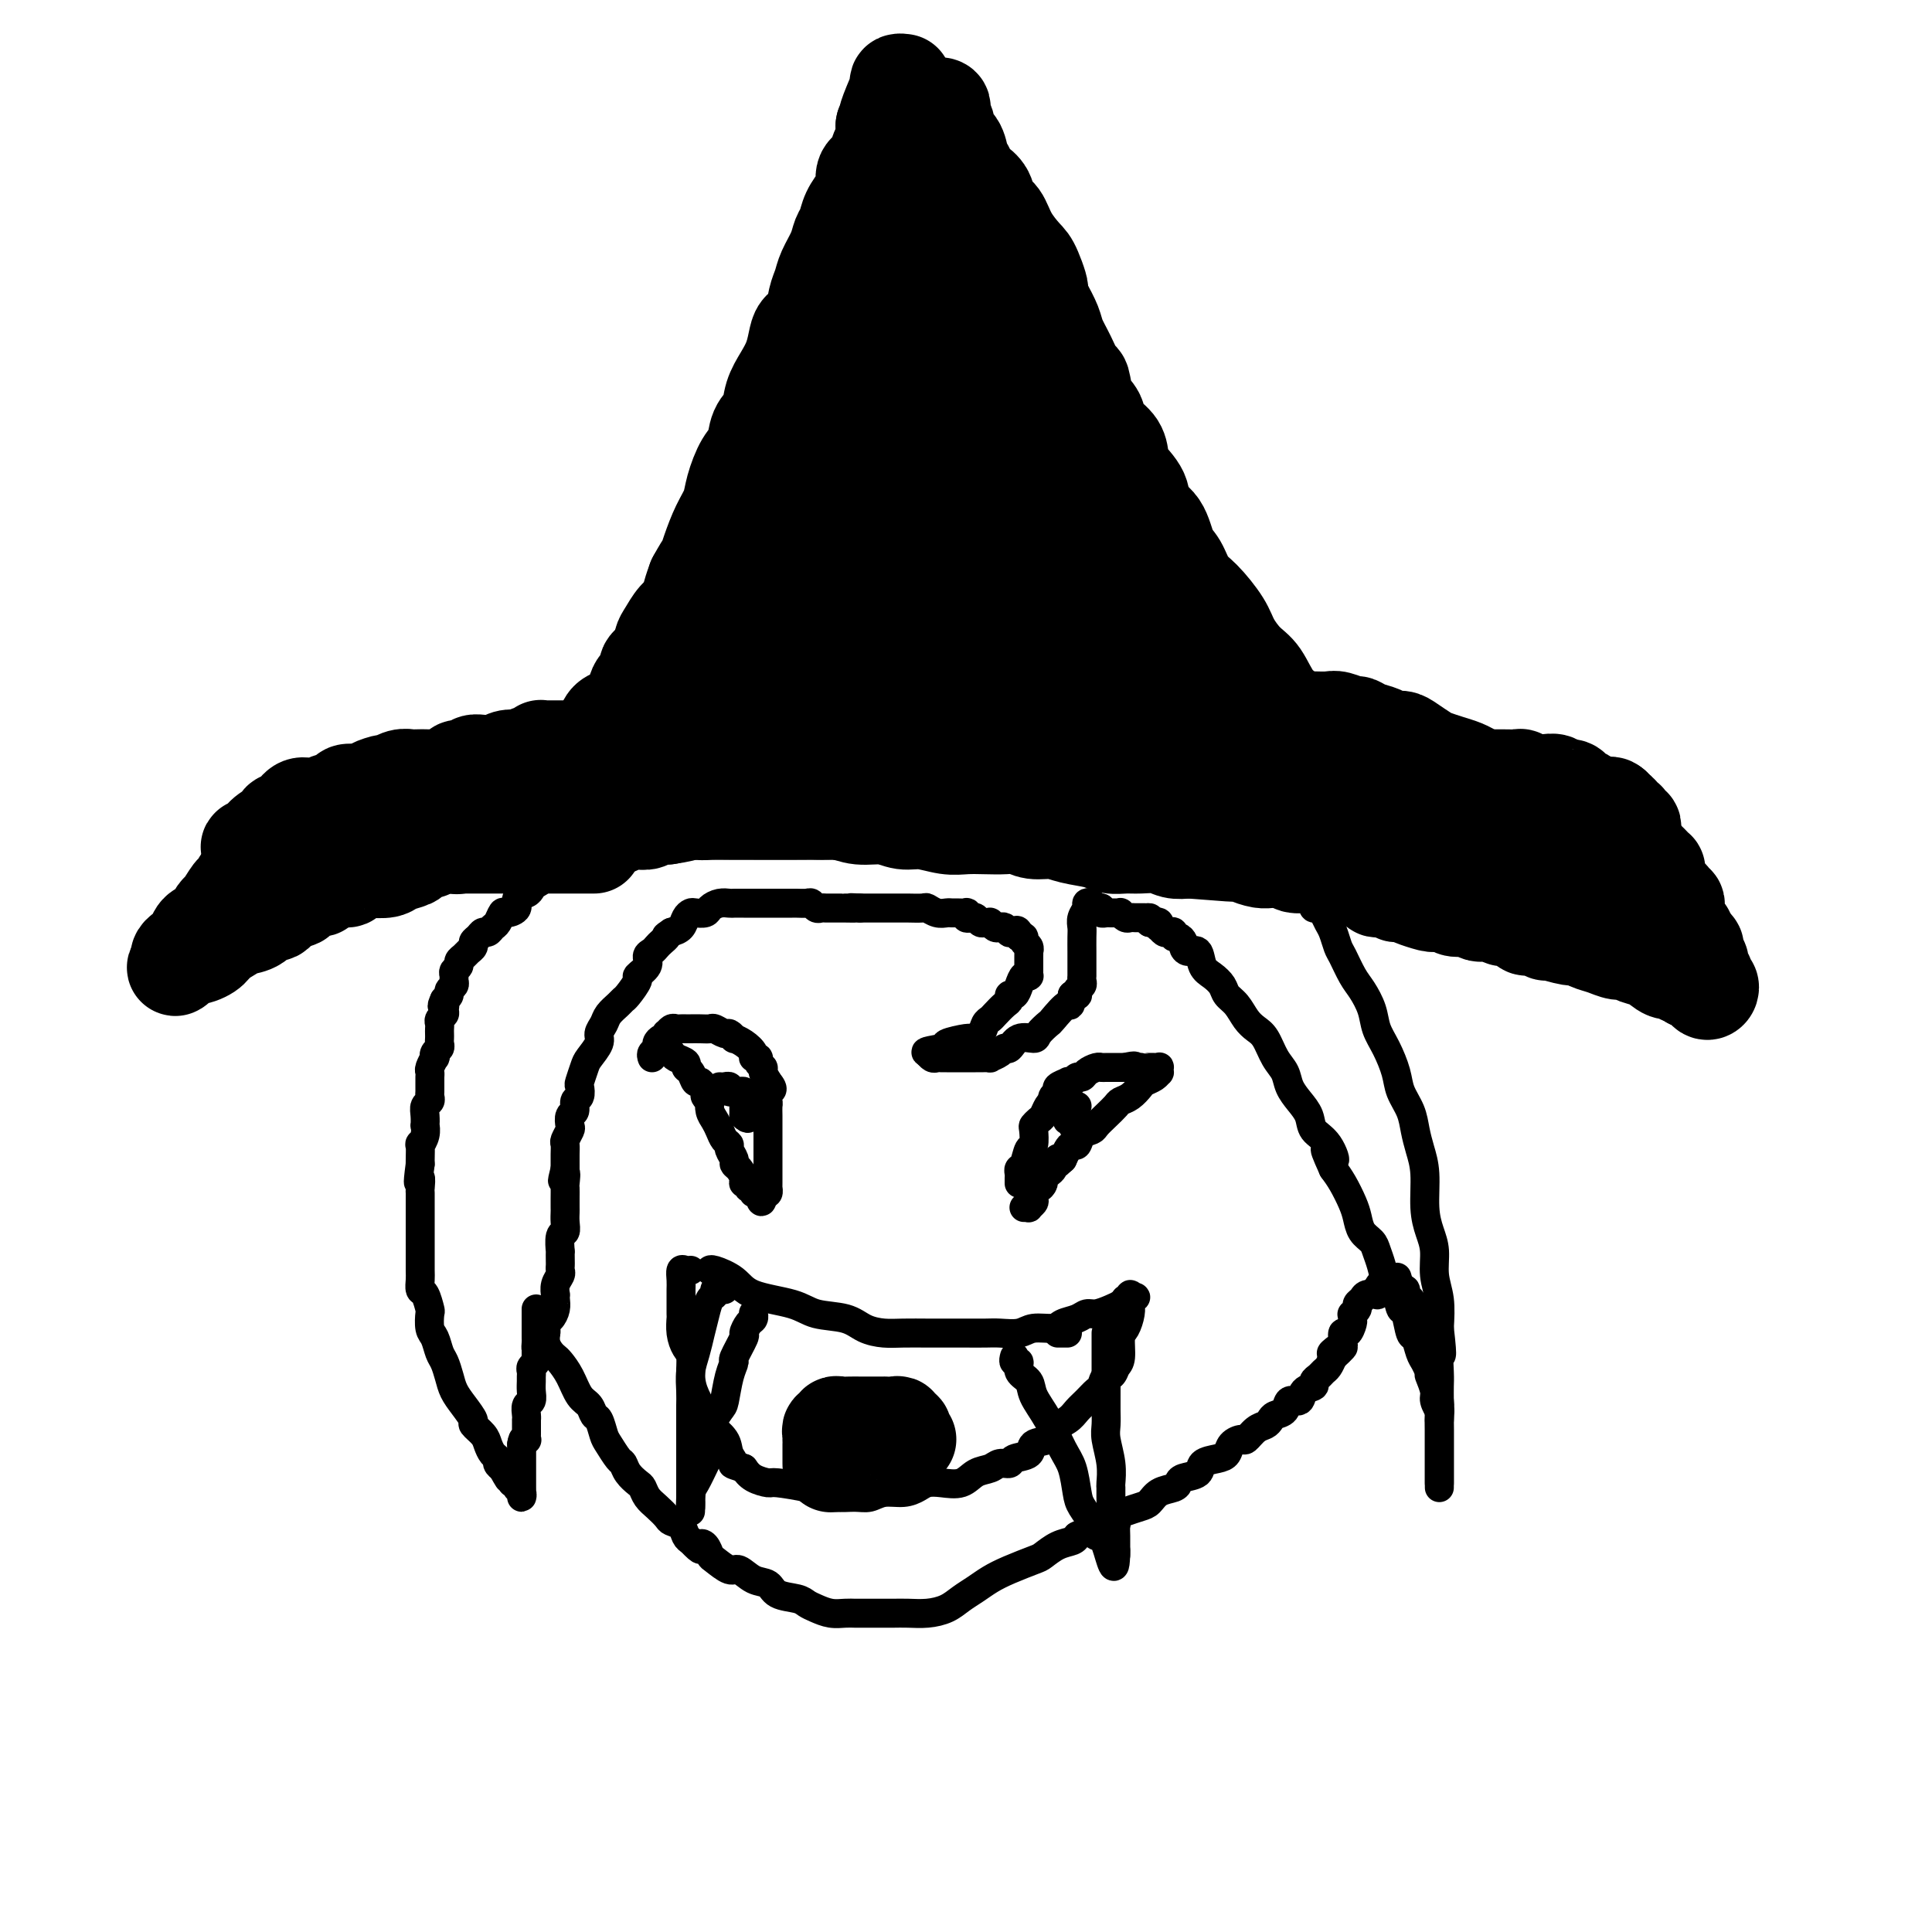 <svg viewBox='0 0 400 400' version='1.1' xmlns='http://www.w3.org/2000/svg' xmlns:xlink='http://www.w3.org/1999/xlink'><g fill='none' stroke='#000000' stroke-width='6' stroke-linecap='round' stroke-linejoin='round'><path d='M116,177c0.048,-0.383 0.096,-0.765 0,-1c-0.096,-0.235 -0.335,-0.322 0,-1c0.335,-0.678 1.243,-1.948 2,-3c0.757,-1.052 1.362,-1.888 2,-3c0.638,-1.112 1.308,-2.501 2,-4c0.692,-1.499 1.407,-3.107 2,-5c0.593,-1.893 1.065,-4.069 2,-6c0.935,-1.931 2.333,-3.615 3,-5c0.667,-1.385 0.601,-2.469 1,-4c0.399,-1.531 1.261,-3.508 2,-5c0.739,-1.492 1.354,-2.499 2,-4c0.646,-1.501 1.323,-3.496 2,-5c0.677,-1.504 1.355,-2.517 2,-4c0.645,-1.483 1.257,-3.436 2,-5c0.743,-1.564 1.618,-2.739 2,-4c0.382,-1.261 0.272,-2.608 1,-4c0.728,-1.392 2.294,-2.830 3,-4c0.706,-1.170 0.552,-2.071 1,-3c0.448,-0.929 1.499,-1.886 2,-3c0.501,-1.114 0.453,-2.386 1,-3c0.547,-0.614 1.691,-0.569 2,-1c0.309,-0.431 -0.215,-1.338 0,-2c0.215,-0.662 1.170,-1.079 2,-2c0.830,-0.921 1.535,-2.347 2,-3c0.465,-0.653 0.691,-0.534 1,-1c0.309,-0.466 0.701,-1.517 1,-2c0.299,-0.483 0.503,-0.399 1,-1c0.497,-0.601 1.285,-1.886 2,-3c0.715,-1.114 1.358,-2.057 2,-3'/><path d='M163,83c3.460,-5.540 2.111,-3.889 2,-4c-0.111,-0.111 1.016,-1.983 2,-3c0.984,-1.017 1.827,-1.179 2,-2c0.173,-0.821 -0.322,-2.300 0,-3c0.322,-0.700 1.463,-0.621 2,-1c0.537,-0.379 0.470,-1.215 1,-2c0.530,-0.785 1.658,-1.520 2,-2c0.342,-0.480 -0.102,-0.707 0,-1c0.102,-0.293 0.749,-0.653 1,-1c0.251,-0.347 0.106,-0.680 0,-1c-0.106,-0.320 -0.173,-0.626 0,-1c0.173,-0.374 0.586,-0.817 1,-1c0.414,-0.183 0.829,-0.104 1,0c0.171,0.104 0.098,0.235 0,0c-0.098,-0.235 -0.219,-0.837 0,-1c0.219,-0.163 0.780,0.114 1,0c0.220,-0.114 0.100,-0.618 0,-1c-0.100,-0.382 -0.181,-0.641 0,-1c0.181,-0.359 0.623,-0.817 1,-1c0.377,-0.183 0.688,-0.092 1,0'/><path d='M180,57c2.812,-4.181 1.341,-1.632 1,-1c-0.341,0.632 0.447,-0.653 1,-1c0.553,-0.347 0.870,0.243 1,0c0.130,-0.243 0.073,-1.321 0,-2c-0.073,-0.679 -0.160,-0.960 0,-1c0.160,-0.040 0.569,0.162 1,0c0.431,-0.162 0.886,-0.688 1,-1c0.114,-0.312 -0.113,-0.408 0,-1c0.113,-0.592 0.566,-1.678 1,-2c0.434,-0.322 0.847,0.120 1,0c0.153,-0.120 0.044,-0.803 0,-1c-0.044,-0.197 -0.022,0.092 0,0c0.022,-0.092 0.044,-0.563 0,-1c-0.044,-0.437 -0.156,-0.839 0,-1c0.156,-0.161 0.578,-0.080 1,0'/><path d='M188,45c1.267,-1.719 0.433,-0.015 0,1c-0.433,1.015 -0.467,1.341 0,2c0.467,0.659 1.433,1.653 2,3c0.567,1.347 0.733,3.049 1,4c0.267,0.951 0.634,1.152 1,2c0.366,0.848 0.731,2.344 1,4c0.269,1.656 0.442,3.471 1,5c0.558,1.529 1.501,2.771 2,4c0.499,1.229 0.555,2.443 1,4c0.445,1.557 1.279,3.456 2,5c0.721,1.544 1.329,2.733 2,4c0.671,1.267 1.404,2.610 2,4c0.596,1.390 1.055,2.826 2,4c0.945,1.174 2.377,2.087 3,3c0.623,0.913 0.436,1.827 1,3c0.564,1.173 1.879,2.607 3,4c1.121,1.393 2.048,2.747 3,4c0.952,1.253 1.930,2.407 3,4c1.070,1.593 2.234,3.626 3,5c0.766,1.374 1.136,2.090 2,3c0.864,0.910 2.222,2.014 3,3c0.778,0.986 0.975,1.853 2,3c1.025,1.147 2.877,2.573 4,4c1.123,1.427 1.516,2.854 2,4c0.484,1.146 1.060,2.010 2,3c0.940,0.990 2.246,2.106 3,3c0.754,0.894 0.956,1.565 2,3c1.044,1.435 2.929,3.632 4,5c1.071,1.368 1.327,1.907 2,3c0.673,1.093 1.764,2.741 3,4c1.236,1.259 2.618,2.130 4,3'/><path d='M254,155c7.932,10.481 3.262,4.683 2,3c-1.262,-1.683 0.884,0.747 2,2c1.116,1.253 1.202,1.328 2,2c0.798,0.672 2.307,1.942 3,3c0.693,1.058 0.571,1.905 1,3c0.429,1.095 1.410,2.439 2,3c0.590,0.561 0.789,0.339 1,1c0.211,0.661 0.435,2.206 1,3c0.565,0.794 1.472,0.839 2,1c0.528,0.161 0.676,0.439 1,1c0.324,0.561 0.822,1.403 1,2c0.178,0.597 0.034,0.947 0,1c-0.034,0.053 0.042,-0.192 0,0c-0.042,0.192 -0.204,0.821 0,1c0.204,0.179 0.772,-0.092 1,0c0.228,0.092 0.114,0.546 0,1'/><path d='M273,182c2.898,4.343 0.644,1.700 0,1c-0.644,-0.700 0.322,0.545 1,1c0.678,0.455 1.068,0.122 1,0c-0.068,-0.122 -0.595,-0.033 -1,0c-0.405,0.033 -0.687,0.009 -1,0c-0.313,-0.009 -0.656,-0.005 -1,0'/><path d='M272,184c-0.656,0.048 -0.795,0.167 -1,0c-0.205,-0.167 -0.474,-0.619 -1,-1c-0.526,-0.381 -1.309,-0.689 -2,-1c-0.691,-0.311 -1.291,-0.623 -2,-1c-0.709,-0.377 -1.526,-0.819 -2,-1c-0.474,-0.181 -0.605,-0.101 -1,0c-0.395,0.101 -1.056,0.223 -2,0c-0.944,-0.223 -2.172,-0.792 -3,-1c-0.828,-0.208 -1.257,-0.056 -2,0c-0.743,0.056 -1.801,0.015 -3,0c-1.199,-0.015 -2.539,-0.004 -4,0c-1.461,0.004 -3.042,0.001 -4,0c-0.958,-0.001 -1.294,-0.000 -2,0c-0.706,0.000 -1.782,0.001 -3,0c-1.218,-0.001 -2.579,-0.003 -4,0c-1.421,0.003 -2.903,0.011 -4,0c-1.097,-0.011 -1.808,-0.040 -3,0c-1.192,0.040 -2.863,0.150 -4,0c-1.137,-0.150 -1.738,-0.561 -3,-1c-1.262,-0.439 -3.184,-0.906 -5,-1c-1.816,-0.094 -3.524,0.185 -5,0c-1.476,-0.185 -2.719,-0.834 -4,-1c-1.281,-0.166 -2.601,0.152 -4,0c-1.399,-0.152 -2.876,-0.773 -4,-1c-1.124,-0.227 -1.893,-0.061 -3,0c-1.107,0.061 -2.551,0.016 -4,0c-1.449,-0.016 -2.904,-0.004 -4,0c-1.096,0.004 -1.834,0.001 -3,0c-1.166,-0.001 -2.762,-0.000 -4,0c-1.238,0.000 -2.119,0.000 -3,0'/><path d='M179,175c-12.936,-0.619 -5.777,-0.166 -4,0c1.777,0.166 -1.830,0.044 -4,0c-2.170,-0.044 -2.904,-0.012 -4,0c-1.096,0.012 -2.556,0.003 -4,0c-1.444,-0.003 -2.873,-0.001 -4,0c-1.127,0.001 -1.952,0.000 -3,0c-1.048,-0.000 -2.320,-0.000 -4,0c-1.680,0.000 -3.767,0.000 -5,0c-1.233,-0.000 -1.613,0.000 -2,0c-0.387,-0.000 -0.782,-0.000 -2,0c-1.218,0.000 -3.260,0.000 -4,0c-0.740,-0.000 -0.178,-0.001 -1,0c-0.822,0.001 -3.027,0.004 -4,0c-0.973,-0.004 -0.712,-0.015 -1,0c-0.288,0.015 -1.123,0.057 -2,0c-0.877,-0.057 -1.794,-0.211 -2,0c-0.206,0.211 0.299,0.789 0,1c-0.299,0.211 -1.404,0.057 -2,0c-0.596,-0.057 -0.685,-0.015 -1,0c-0.315,0.015 -0.857,0.004 -1,0c-0.143,-0.004 0.112,-0.002 0,0c-0.112,0.002 -0.589,0.004 -1,0c-0.411,-0.004 -0.754,-0.015 -1,0c-0.246,0.015 -0.395,0.057 -1,0c-0.605,-0.057 -1.668,-0.211 -2,0c-0.332,0.211 0.066,0.789 0,1c-0.066,0.211 -0.595,0.057 -1,0c-0.405,-0.057 -0.687,-0.016 -1,0c-0.313,0.016 -0.656,0.008 -1,0'/><path d='M117,177c-9.835,0.305 -3.423,0.068 -1,0c2.423,-0.068 0.856,0.034 0,0c-0.856,-0.034 -1.000,-0.205 -1,0c0.000,0.205 0.144,0.787 0,1c-0.144,0.213 -0.577,0.057 -1,0c-0.423,-0.057 -0.835,-0.016 -1,0c-0.165,0.016 -0.082,0.008 0,0'/><path d='M116,178c-0.293,0.457 -0.585,0.914 -1,1c-0.415,0.086 -0.951,-0.198 -1,0c-0.049,0.198 0.390,0.879 0,1c-0.390,0.121 -1.609,-0.318 -2,0c-0.391,0.318 0.045,1.394 0,2c-0.045,0.606 -0.570,0.743 -1,1c-0.430,0.257 -0.763,0.633 -1,1c-0.237,0.367 -0.378,0.723 -1,1c-0.622,0.277 -1.725,0.473 -2,1c-0.275,0.527 0.277,1.384 0,2c-0.277,0.616 -1.384,0.992 -2,1c-0.616,0.008 -0.743,-0.353 -1,0c-0.257,0.353 -0.646,1.418 -1,2c-0.354,0.582 -0.673,0.681 -1,1c-0.327,0.319 -0.661,0.859 -1,1c-0.339,0.141 -0.682,-0.117 -1,0c-0.318,0.117 -0.610,0.609 -1,1c-0.390,0.391 -0.879,0.682 -1,1c-0.121,0.318 0.126,0.663 0,1c-0.126,0.337 -0.626,0.668 -1,1c-0.374,0.332 -0.622,0.666 -1,1c-0.378,0.334 -0.886,0.667 -1,1c-0.114,0.333 0.167,0.667 0,1c-0.167,0.333 -0.781,0.667 -1,1c-0.219,0.333 -0.044,0.667 0,1c0.044,0.333 -0.043,0.667 0,1c0.043,0.333 0.218,0.667 0,1c-0.218,0.333 -0.828,0.667 -1,1c-0.172,0.333 0.094,0.667 0,1c-0.094,0.333 -0.547,0.667 -1,1'/><path d='M92,207c-0.924,2.035 -0.233,1.123 0,1c0.233,-0.123 0.010,0.544 0,1c-0.010,0.456 0.193,0.699 0,1c-0.193,0.301 -0.784,0.658 -1,1c-0.216,0.342 -0.058,0.669 0,1c0.058,0.331 0.017,0.666 0,1c-0.017,0.334 -0.008,0.666 0,1c0.008,0.334 0.016,0.668 0,1c-0.016,0.332 -0.056,0.662 0,1c0.056,0.338 0.207,0.686 0,1c-0.207,0.314 -0.774,0.595 -1,1c-0.226,0.405 -0.113,0.935 0,1c0.113,0.065 0.227,-0.333 0,0c-0.227,0.333 -0.793,1.399 -1,2c-0.207,0.601 -0.055,0.738 0,1c0.055,0.262 0.015,0.647 0,1c-0.015,0.353 -0.003,0.672 0,1c0.003,0.328 -0.003,0.665 0,1c0.003,0.335 0.015,0.670 0,1c-0.015,0.330 -0.056,0.657 0,1c0.056,0.343 0.211,0.703 0,1c-0.211,0.297 -0.788,0.530 -1,1c-0.212,0.470 -0.061,1.178 0,2c0.061,0.822 0.030,1.759 0,2c-0.030,0.241 -0.061,-0.212 0,0c0.061,0.212 0.212,1.090 0,2c-0.212,0.910 -0.789,1.852 -1,2c-0.211,0.148 -0.057,-0.499 0,0c0.057,0.499 0.016,2.142 0,3c-0.016,0.858 -0.008,0.929 0,1'/><path d='M87,241c-0.774,5.823 -0.207,3.380 0,3c0.207,-0.380 0.056,1.302 0,2c-0.056,0.698 -0.015,0.414 0,1c0.015,0.586 0.004,2.044 0,3c-0.004,0.956 -0.001,1.410 0,2c0.001,0.590 0.000,1.317 0,2c-0.000,0.683 0.000,1.323 0,2c-0.000,0.677 -0.001,1.390 0,2c0.001,0.610 0.003,1.117 0,2c-0.003,0.883 -0.011,2.143 0,3c0.011,0.857 0.042,1.313 0,2c-0.042,0.687 -0.156,1.606 0,2c0.156,0.394 0.581,0.264 1,1c0.419,0.736 0.833,2.337 1,3c0.167,0.663 0.086,0.389 0,1c-0.086,0.611 -0.178,2.106 0,3c0.178,0.894 0.624,1.187 1,2c0.376,0.813 0.680,2.146 1,3c0.320,0.854 0.654,1.231 1,2c0.346,0.769 0.704,1.931 1,3c0.296,1.069 0.531,2.044 1,3c0.469,0.956 1.172,1.894 2,3c0.828,1.106 1.780,2.380 2,3c0.220,0.620 -0.291,0.586 0,1c0.291,0.414 1.384,1.277 2,2c0.616,0.723 0.756,1.307 1,2c0.244,0.693 0.591,1.495 1,2c0.409,0.505 0.879,0.713 1,1c0.121,0.287 -0.108,0.653 0,1c0.108,0.347 0.554,0.673 1,1'/><path d='M104,304c2.504,4.588 1.263,1.558 1,1c-0.263,-0.558 0.451,1.358 1,2c0.549,0.642 0.932,0.011 1,0c0.068,-0.011 -0.178,0.596 0,1c0.178,0.404 0.780,0.603 1,1c0.220,0.397 0.059,0.993 0,1c-0.059,0.007 -0.016,-0.574 0,-1c0.016,-0.426 0.004,-0.695 0,-1c-0.004,-0.305 -0.001,-0.645 0,-1c0.001,-0.355 0.000,-0.725 0,-1c-0.000,-0.275 -0.000,-0.455 0,-1c0.000,-0.545 0.000,-1.455 0,-2c-0.000,-0.545 -0.000,-0.723 0,-1c0.000,-0.277 0.000,-0.651 0,-1c-0.000,-0.349 -0.000,-0.671 0,-1c0.000,-0.329 0.000,-0.664 0,-1'/><path d='M108,299c0.227,-1.782 0.793,-1.238 1,-1c0.207,0.238 0.055,0.169 0,0c-0.055,-0.169 -0.015,-0.440 0,-1c0.015,-0.560 0.003,-1.411 0,-2c-0.003,-0.589 0.003,-0.917 0,-1c-0.003,-0.083 -0.015,0.077 0,0c0.015,-0.077 0.057,-0.392 0,-1c-0.057,-0.608 -0.211,-1.511 0,-2c0.211,-0.489 0.789,-0.565 1,-1c0.211,-0.435 0.056,-1.230 0,-2c-0.056,-0.770 -0.011,-1.515 0,-2c0.011,-0.485 -0.011,-0.708 0,-1c0.011,-0.292 0.056,-0.652 0,-1c-0.056,-0.348 -0.211,-0.684 0,-1c0.211,-0.316 0.789,-0.610 1,-1c0.211,-0.390 0.057,-0.874 0,-1c-0.057,-0.126 -0.016,0.107 0,0c0.016,-0.107 0.008,-0.553 0,-1'/><path d='M111,280c0.464,-3.118 0.124,-1.413 0,-1c-0.124,0.413 -0.033,-0.465 0,-1c0.033,-0.535 0.009,-0.725 0,-1c-0.009,-0.275 -0.002,-0.633 0,-1c0.002,-0.367 0.001,-0.743 0,-1c-0.001,-0.257 -0.000,-0.395 0,-1c0.000,-0.605 0.000,-1.678 0,-2c-0.000,-0.322 -0.000,0.106 0,0c0.000,-0.106 0.000,-0.744 0,-1c-0.000,-0.256 -0.000,-0.128 0,0'/><path d='M272,184c0.002,0.331 0.003,0.663 0,1c-0.003,0.337 -0.012,0.681 0,1c0.012,0.319 0.045,0.614 0,1c-0.045,0.386 -0.167,0.865 0,1c0.167,0.135 0.622,-0.073 1,0c0.378,0.073 0.678,0.426 1,1c0.322,0.574 0.667,1.368 1,2c0.333,0.632 0.655,1.102 1,2c0.345,0.898 0.712,2.224 1,3c0.288,0.776 0.496,1.001 1,2c0.504,0.999 1.304,2.772 2,4c0.696,1.228 1.290,1.910 2,3c0.710,1.090 1.537,2.587 2,4c0.463,1.413 0.562,2.740 1,4c0.438,1.260 1.217,2.451 2,4c0.783,1.549 1.572,3.456 2,5c0.428,1.544 0.497,2.724 1,4c0.503,1.276 1.440,2.647 2,4c0.560,1.353 0.741,2.686 1,4c0.259,1.314 0.595,2.608 1,4c0.405,1.392 0.878,2.882 1,5c0.122,2.118 -0.107,4.865 0,7c0.107,2.135 0.551,3.658 1,5c0.449,1.342 0.904,2.504 1,4c0.096,1.496 -0.166,3.326 0,5c0.166,1.674 0.762,3.193 1,5c0.238,1.807 0.119,3.904 0,6'/><path d='M298,275c0.928,7.890 0.249,5.116 0,5c-0.249,-0.116 -0.067,2.424 0,4c0.067,1.576 0.018,2.186 0,3c-0.018,0.814 -0.005,1.833 0,3c0.005,1.167 0.001,2.484 0,4c-0.001,1.516 -0.000,3.233 0,4c0.000,0.767 0.000,0.586 0,1c-0.000,0.414 -0.000,1.424 0,2c0.000,0.576 0.000,0.718 0,1c-0.000,0.282 -0.000,0.702 0,1c0.000,0.298 0.000,0.472 0,1c-0.000,0.528 -0.000,1.410 0,2c0.000,0.590 0.000,0.887 0,1c-0.000,0.113 -0.000,0.043 0,0c0.000,-0.043 0.000,-0.058 0,0c-0.000,0.058 -0.000,0.188 0,0c0.000,-0.188 0.000,-0.694 0,-1c-0.000,-0.306 -0.000,-0.414 0,-1c0.000,-0.586 0.000,-1.652 0,-3c-0.000,-1.348 -0.000,-2.978 0,-4c0.000,-1.022 0.000,-1.435 0,-2c-0.000,-0.565 -0.000,-1.283 0,-2'/><path d='M298,294c0.065,-2.362 0.227,-1.768 0,-2c-0.227,-0.232 -0.845,-1.289 -1,-2c-0.155,-0.711 0.151,-1.076 0,-2c-0.151,-0.924 -0.758,-2.408 -1,-3c-0.242,-0.592 -0.117,-0.291 0,-1c0.117,-0.709 0.227,-2.428 0,-3c-0.227,-0.572 -0.792,0.002 -1,0c-0.208,-0.002 -0.060,-0.579 0,-1c0.060,-0.421 0.030,-0.686 0,-1c-0.030,-0.314 -0.061,-0.675 0,-1c0.061,-0.325 0.212,-0.612 0,-1c-0.212,-0.388 -0.789,-0.877 -1,-1c-0.211,-0.123 -0.055,0.121 0,0c0.055,-0.121 0.011,-0.606 0,-1c-0.011,-0.394 0.012,-0.696 0,-1c-0.012,-0.304 -0.058,-0.610 0,-1c0.058,-0.390 0.222,-0.864 0,-1c-0.222,-0.136 -0.829,0.065 -1,0c-0.171,-0.065 0.095,-0.396 0,-1c-0.095,-0.604 -0.551,-1.482 -1,-2c-0.449,-0.518 -0.890,-0.678 -1,-1c-0.110,-0.322 0.111,-0.806 0,-1c-0.111,-0.194 -0.556,-0.097 -1,0'/><path d='M290,267c-1.333,-4.500 -0.667,-2.250 0,0'/><path d='M113,274c0.002,0.297 0.003,0.594 0,1c-0.003,0.406 -0.012,0.921 0,1c0.012,0.079 0.044,-0.278 0,0c-0.044,0.278 -0.163,1.193 0,2c0.163,0.807 0.610,1.508 1,2c0.390,0.492 0.724,0.775 1,1c0.276,0.225 0.494,0.393 1,1c0.506,0.607 1.301,1.652 2,3c0.699,1.348 1.301,2.998 2,4c0.699,1.002 1.496,1.355 2,2c0.504,0.645 0.716,1.581 1,2c0.284,0.419 0.640,0.321 1,1c0.360,0.679 0.725,2.135 1,3c0.275,0.865 0.458,1.139 1,2c0.542,0.861 1.441,2.310 2,3c0.559,0.690 0.779,0.622 1,1c0.221,0.378 0.443,1.203 1,2c0.557,0.797 1.449,1.565 2,2c0.551,0.435 0.763,0.536 1,1c0.237,0.464 0.501,1.289 1,2c0.499,0.711 1.233,1.307 2,2c0.767,0.693 1.567,1.481 2,2c0.433,0.519 0.497,0.768 1,1c0.503,0.232 1.443,0.447 2,1c0.557,0.553 0.731,1.444 1,2c0.269,0.556 0.635,0.778 1,1'/><path d='M143,319c2.728,2.887 2.047,1.605 2,1c-0.047,-0.605 0.539,-0.532 1,0c0.461,0.532 0.798,1.523 1,2c0.202,0.477 0.271,0.441 1,1c0.729,0.559 2.119,1.712 3,2c0.881,0.288 1.255,-0.288 2,0c0.745,0.288 1.862,1.439 3,2c1.138,0.561 2.296,0.531 3,1c0.704,0.469 0.954,1.436 2,2c1.046,0.564 2.889,0.726 4,1c1.111,0.274 1.492,0.662 2,1c0.508,0.338 1.145,0.626 2,1c0.855,0.374 1.927,0.832 3,1c1.073,0.168 2.145,0.045 3,0c0.855,-0.045 1.491,-0.012 2,0c0.509,0.012 0.890,0.004 2,0c1.110,-0.004 2.947,-0.003 4,0c1.053,0.003 1.321,0.009 2,0c0.679,-0.009 1.771,-0.033 3,0c1.229,0.033 2.597,0.122 4,0c1.403,-0.122 2.842,-0.455 4,-1c1.158,-0.545 2.037,-1.302 3,-2c0.963,-0.698 2.011,-1.338 3,-2c0.989,-0.662 1.920,-1.347 3,-2c1.080,-0.653 2.310,-1.274 4,-2c1.690,-0.726 3.840,-1.556 5,-2c1.160,-0.444 1.332,-0.500 2,-1c0.668,-0.500 1.834,-1.442 3,-2c1.166,-0.558 2.333,-0.731 3,-1c0.667,-0.269 0.833,-0.635 1,-1'/><path d='M223,318c5.480,-2.819 3.681,-1.868 4,-2c0.319,-0.132 2.756,-1.349 4,-2c1.244,-0.651 1.296,-0.738 2,-1c0.704,-0.262 2.059,-0.700 3,-1c0.941,-0.300 1.468,-0.462 2,-1c0.532,-0.538 1.068,-1.453 2,-2c0.932,-0.547 2.261,-0.728 3,-1c0.739,-0.272 0.887,-0.636 1,-1c0.113,-0.364 0.191,-0.726 1,-1c0.809,-0.274 2.348,-0.458 3,-1c0.652,-0.542 0.416,-1.442 1,-2c0.584,-0.558 1.987,-0.775 3,-1c1.013,-0.225 1.636,-0.459 2,-1c0.364,-0.541 0.468,-1.388 1,-2c0.532,-0.612 1.491,-0.990 2,-1c0.509,-0.010 0.569,0.348 1,0c0.431,-0.348 1.233,-1.401 2,-2c0.767,-0.599 1.500,-0.743 2,-1c0.500,-0.257 0.768,-0.627 1,-1c0.232,-0.373 0.428,-0.748 1,-1c0.572,-0.252 1.520,-0.382 2,-1c0.480,-0.618 0.492,-1.724 1,-2c0.508,-0.276 1.512,0.277 2,0c0.488,-0.277 0.459,-1.384 1,-2c0.541,-0.616 1.650,-0.742 2,-1c0.350,-0.258 -0.061,-0.649 0,-1c0.061,-0.351 0.594,-0.661 1,-1c0.406,-0.339 0.686,-0.707 1,-1c0.314,-0.293 0.661,-0.512 1,-1c0.339,-0.488 0.669,-1.244 1,-2'/><path d='M276,281c4.288,-3.886 1.008,-1.600 0,-1c-1.008,0.600 0.255,-0.487 1,-1c0.745,-0.513 0.970,-0.452 1,-1c0.030,-0.548 -0.136,-1.706 0,-2c0.136,-0.294 0.573,0.275 1,0c0.427,-0.275 0.846,-1.393 1,-2c0.154,-0.607 0.045,-0.701 0,-1c-0.045,-0.299 -0.027,-0.801 0,-1c0.027,-0.199 0.063,-0.095 0,0c-0.063,0.095 -0.225,0.179 0,0c0.225,-0.179 0.838,-0.623 1,-1c0.162,-0.377 -0.128,-0.689 0,-1c0.128,-0.311 0.675,-0.622 1,-1c0.325,-0.378 0.427,-0.823 1,-1c0.573,-0.177 1.616,-0.086 2,0c0.384,0.086 0.110,0.167 0,0c-0.110,-0.167 -0.055,-0.584 0,-1'/><path d='M285,267c1.333,-2.107 0.167,-0.375 0,0c-0.167,0.375 0.667,-0.607 1,-1c0.333,-0.393 0.167,-0.196 0,0'/><path d='M298,307c0.000,0.539 0.000,1.077 0,1c-0.000,-0.077 -0.000,-0.771 0,-1c0.000,-0.229 0.000,0.007 0,0c-0.000,-0.007 -0.000,-0.256 0,-1c0.000,-0.744 0.001,-1.983 0,-3c-0.001,-1.017 -0.003,-1.813 0,-3c0.003,-1.187 0.012,-2.765 0,-4c-0.012,-1.235 -0.045,-2.127 0,-3c0.045,-0.873 0.167,-1.727 0,-3c-0.167,-1.273 -0.622,-2.965 -1,-4c-0.378,-1.035 -0.679,-1.412 -1,-2c-0.321,-0.588 -0.663,-1.388 -1,-2c-0.337,-0.612 -0.668,-1.037 -1,-2c-0.332,-0.963 -0.665,-2.463 -1,-3c-0.335,-0.537 -0.671,-0.111 -1,-1c-0.329,-0.889 -0.651,-3.095 -1,-4c-0.349,-0.905 -0.724,-0.511 -1,-1c-0.276,-0.489 -0.454,-1.860 -1,-3c-0.546,-1.140 -1.459,-2.048 -2,-3c-0.541,-0.952 -0.708,-1.949 -1,-3c-0.292,-1.051 -0.707,-2.156 -1,-3c-0.293,-0.844 -0.463,-1.426 -1,-2c-0.537,-0.574 -1.442,-1.140 -2,-2c-0.558,-0.860 -0.768,-2.014 -1,-3c-0.232,-0.986 -0.486,-1.804 -1,-3c-0.514,-1.196 -1.290,-2.770 -2,-4c-0.710,-1.230 -1.355,-2.115 -2,-3'/><path d='M276,242c-3.234,-7.116 -0.820,-2.907 0,-2c0.820,0.907 0.045,-1.489 -1,-3c-1.045,-1.511 -2.359,-2.137 -3,-3c-0.641,-0.863 -0.608,-1.962 -1,-3c-0.392,-1.038 -1.207,-2.015 -2,-3c-0.793,-0.985 -1.563,-1.979 -2,-3c-0.437,-1.021 -0.540,-2.068 -1,-3c-0.460,-0.932 -1.278,-1.748 -2,-3c-0.722,-1.252 -1.349,-2.940 -2,-4c-0.651,-1.060 -1.325,-1.491 -2,-2c-0.675,-0.509 -1.349,-1.095 -2,-2c-0.651,-0.905 -1.278,-2.128 -2,-3c-0.722,-0.872 -1.541,-1.394 -2,-2c-0.459,-0.606 -0.560,-1.296 -1,-2c-0.440,-0.704 -1.218,-1.421 -2,-2c-0.782,-0.579 -1.568,-1.019 -2,-2c-0.432,-0.981 -0.511,-2.501 -1,-3c-0.489,-0.499 -1.389,0.025 -2,0c-0.611,-0.025 -0.933,-0.599 -1,-1c-0.067,-0.401 0.123,-0.630 0,-1c-0.123,-0.370 -0.557,-0.883 -1,-1c-0.443,-0.117 -0.893,0.161 -1,0c-0.107,-0.161 0.129,-0.760 0,-1c-0.129,-0.240 -0.622,-0.121 -1,0c-0.378,0.121 -0.640,0.243 -1,0c-0.360,-0.243 -0.817,-0.850 -1,-1c-0.183,-0.150 -0.090,0.156 0,0c0.090,-0.156 0.178,-0.773 0,-1c-0.178,-0.227 -0.622,-0.065 -1,0c-0.378,0.065 -0.689,0.032 -1,0'/><path d='M238,191c-1.503,-1.155 -0.262,-1.041 0,-1c0.262,0.041 -0.455,0.011 -1,0c-0.545,-0.011 -0.919,-0.002 -1,0c-0.081,0.002 0.132,-0.003 0,0c-0.132,0.003 -0.609,0.015 -1,0c-0.391,-0.015 -0.696,-0.057 -1,0c-0.304,0.057 -0.606,0.211 -1,0c-0.394,-0.211 -0.879,-0.789 -1,-1c-0.121,-0.211 0.121,-0.056 0,0c-0.121,0.056 -0.607,0.012 -1,0c-0.393,-0.012 -0.693,0.007 -1,0c-0.307,-0.007 -0.621,-0.040 -1,0c-0.379,0.040 -0.823,0.154 -1,0c-0.177,-0.154 -0.089,-0.577 0,-1'/><path d='M228,188c-1.785,-0.480 -1.248,-0.179 -1,0c0.248,0.179 0.206,0.236 0,0c-0.206,-0.236 -0.577,-0.765 -1,-1c-0.423,-0.235 -0.898,-0.178 -1,0c-0.102,0.178 0.169,0.475 0,1c-0.169,0.525 -0.777,1.277 -1,2c-0.223,0.723 -0.060,1.416 0,2c0.060,0.584 0.016,1.059 0,2c-0.016,0.941 -0.004,2.347 0,3c0.004,0.653 0.001,0.552 0,1c-0.001,0.448 -0.001,1.443 0,2c0.001,0.557 0.001,0.674 0,1c-0.001,0.326 -0.004,0.861 0,1c0.004,0.139 0.015,-0.117 0,0c-0.015,0.117 -0.056,0.606 0,1c0.056,0.394 0.208,0.694 0,1c-0.208,0.306 -0.777,0.618 -1,1c-0.223,0.382 -0.098,0.834 0,1c0.098,0.166 0.171,0.048 0,0c-0.171,-0.048 -0.585,-0.024 -1,0'/><path d='M222,206c-0.516,3.219 -0.308,1.767 -1,2c-0.692,0.233 -2.286,2.151 -3,3c-0.714,0.849 -0.548,0.627 -1,1c-0.452,0.373 -1.522,1.339 -2,2c-0.478,0.661 -0.364,1.017 -1,1c-0.636,-0.017 -2.021,-0.407 -3,0c-0.979,0.407 -1.553,1.612 -2,2c-0.447,0.388 -0.768,-0.040 -1,0c-0.232,0.040 -0.375,0.546 -1,1c-0.625,0.454 -1.730,0.854 -2,1c-0.270,0.146 0.296,0.039 0,0c-0.296,-0.039 -1.455,-0.011 -2,0c-0.545,0.011 -0.475,0.003 -1,0c-0.525,-0.003 -1.646,-0.001 -2,0c-0.354,0.001 0.060,0.000 0,0c-0.060,-0.000 -0.593,0.000 -1,0c-0.407,-0.000 -0.686,-0.000 -1,0c-0.314,0.000 -0.661,0.001 -1,0c-0.339,-0.001 -0.669,-0.004 -1,0c-0.331,0.004 -0.663,0.015 -1,0c-0.337,-0.015 -0.679,-0.057 -1,0c-0.321,0.057 -0.622,0.211 -1,0c-0.378,-0.211 -0.832,-0.788 -1,-1c-0.168,-0.212 -0.048,-0.061 0,0c0.048,0.061 0.024,0.030 0,0'/><path d='M192,218c-1.330,-0.337 1.847,-0.681 3,-1c1.153,-0.319 0.284,-0.614 1,-1c0.716,-0.386 3.018,-0.863 4,-1c0.982,-0.137 0.643,0.066 1,0c0.357,-0.066 1.408,-0.403 2,-1c0.592,-0.597 0.723,-1.455 1,-2c0.277,-0.545 0.700,-0.777 1,-1c0.300,-0.223 0.476,-0.436 1,-1c0.524,-0.564 1.397,-1.477 2,-2c0.603,-0.523 0.935,-0.655 1,-1c0.065,-0.345 -0.136,-0.902 0,-1c0.136,-0.098 0.611,0.262 1,0c0.389,-0.262 0.693,-1.145 1,-2c0.307,-0.855 0.618,-1.682 1,-2c0.382,-0.318 0.834,-0.127 1,0c0.166,0.127 0.044,0.189 0,0c-0.044,-0.189 -0.012,-0.629 0,-1c0.012,-0.371 0.003,-0.673 0,-1c-0.003,-0.327 0.000,-0.679 0,-1c-0.000,-0.321 -0.004,-0.611 0,-1c0.004,-0.389 0.016,-0.879 0,-1c-0.016,-0.121 -0.060,0.125 0,0c0.060,-0.125 0.222,-0.621 0,-1c-0.222,-0.379 -0.829,-0.640 -1,-1c-0.171,-0.360 0.094,-0.817 0,-1c-0.094,-0.183 -0.547,-0.091 -1,0'/><path d='M211,194c-0.089,-2.084 -0.811,-1.294 -1,-1c-0.189,0.294 0.157,0.093 0,0c-0.157,-0.093 -0.815,-0.076 -1,0c-0.185,0.076 0.104,0.213 0,0c-0.104,-0.213 -0.601,-0.775 -1,-1c-0.399,-0.225 -0.698,-0.113 -1,0c-0.302,0.113 -0.606,0.227 -1,0c-0.394,-0.227 -0.879,-0.797 -1,-1c-0.121,-0.203 0.123,-0.041 0,0c-0.123,0.041 -0.611,-0.041 -1,0c-0.389,0.041 -0.679,0.203 -1,0c-0.321,-0.203 -0.673,-0.772 -1,-1c-0.327,-0.228 -0.630,-0.114 -1,0c-0.370,0.114 -0.806,0.227 -1,0c-0.194,-0.227 -0.145,-0.793 0,-1c0.145,-0.207 0.387,-0.054 0,0c-0.387,0.054 -1.403,0.011 -2,0c-0.597,-0.011 -0.774,0.011 -1,0c-0.226,-0.011 -0.502,-0.056 -1,0c-0.498,0.056 -1.218,0.211 -2,0c-0.782,-0.211 -1.627,-0.789 -2,-1c-0.373,-0.211 -0.276,-0.057 -1,0c-0.724,0.057 -2.269,0.015 -3,0c-0.731,-0.015 -0.646,-0.004 -1,0c-0.354,0.004 -1.145,0.001 -2,0c-0.855,-0.001 -1.773,-0.000 -2,0c-0.227,0.000 0.238,0.000 0,0c-0.238,-0.000 -1.180,-0.000 -2,0c-0.820,0.000 -1.520,0.000 -2,0c-0.480,-0.000 -0.740,-0.000 -1,0'/><path d='M178,188c-3.216,-0.155 -1.257,-0.041 -1,0c0.257,0.041 -1.188,0.011 -2,0c-0.812,-0.011 -0.991,-0.003 -1,0c-0.009,0.003 0.152,0.001 0,0c-0.152,-0.001 -0.618,0.001 -1,0c-0.382,-0.001 -0.680,-0.004 -1,0c-0.320,0.004 -0.662,0.015 -1,0c-0.338,-0.015 -0.672,-0.057 -1,0c-0.328,0.057 -0.651,0.211 -1,0c-0.349,-0.211 -0.726,-0.789 -1,-1c-0.274,-0.211 -0.445,-0.057 -1,0c-0.555,0.057 -1.493,0.015 -2,0c-0.507,-0.015 -0.583,-0.004 -1,0c-0.417,0.004 -1.176,0.001 -2,0c-0.824,-0.001 -1.711,-0.000 -2,0c-0.289,0.000 0.022,0.000 0,0c-0.022,-0.000 -0.377,-0.000 -1,0c-0.623,0.000 -1.514,0.000 -2,0c-0.486,-0.000 -0.567,-0.001 -1,0c-0.433,0.001 -1.219,0.003 -2,0c-0.781,-0.003 -1.556,-0.011 -2,0c-0.444,0.011 -0.557,0.042 -1,0c-0.443,-0.042 -1.218,-0.155 -2,0c-0.782,0.155 -1.572,0.579 -2,1c-0.428,0.421 -0.495,0.837 -1,1c-0.505,0.163 -1.447,0.071 -2,0c-0.553,-0.071 -0.715,-0.122 -1,0c-0.285,0.122 -0.692,0.418 -1,1c-0.308,0.582 -0.517,1.452 -1,2c-0.483,0.548 -1.242,0.774 -2,1'/><path d='M139,193c-1.726,1.107 -1.041,0.873 -1,1c0.041,0.127 -0.561,0.614 -1,1c-0.439,0.386 -0.714,0.671 -1,1c-0.286,0.329 -0.583,0.702 -1,1c-0.417,0.298 -0.956,0.521 -1,1c-0.044,0.479 0.405,1.214 0,2c-0.405,0.786 -1.666,1.624 -2,2c-0.334,0.376 0.257,0.289 0,1c-0.257,0.711 -1.364,2.221 -2,3c-0.636,0.779 -0.802,0.828 -1,1c-0.198,0.172 -0.430,0.468 -1,1c-0.570,0.532 -1.480,1.301 -2,2c-0.520,0.699 -0.650,1.326 -1,2c-0.350,0.674 -0.921,1.393 -1,2c-0.079,0.607 0.332,1.103 0,2c-0.332,0.897 -1.408,2.195 -2,3c-0.592,0.805 -0.698,1.118 -1,2c-0.302,0.882 -0.798,2.334 -1,3c-0.202,0.666 -0.110,0.544 0,1c0.110,0.456 0.240,1.488 0,2c-0.240,0.512 -0.848,0.503 -1,1c-0.152,0.497 0.152,1.499 0,2c-0.152,0.501 -0.759,0.501 -1,1c-0.241,0.499 -0.117,1.499 0,2c0.117,0.501 0.228,0.505 0,1c-0.228,0.495 -0.793,1.481 -1,2c-0.207,0.519 -0.055,0.572 0,1c0.055,0.428 0.015,1.231 0,2c-0.015,0.769 -0.004,1.506 0,2c0.004,0.494 0.002,0.747 0,1'/><path d='M117,242c-1.083,4.446 -0.290,1.562 0,1c0.290,-0.562 0.078,1.196 0,2c-0.078,0.804 -0.021,0.652 0,1c0.021,0.348 0.007,1.197 0,2c-0.007,0.803 -0.006,1.561 0,2c0.006,0.439 0.016,0.560 0,1c-0.016,0.440 -0.057,1.198 0,2c0.057,0.802 0.211,1.647 0,2c-0.211,0.353 -0.789,0.213 -1,1c-0.211,0.787 -0.057,2.501 0,3c0.057,0.499 0.016,-0.218 0,0c-0.016,0.218 -0.008,1.370 0,2c0.008,0.630 0.016,0.737 0,1c-0.016,0.263 -0.057,0.683 0,1c0.057,0.317 0.211,0.532 0,1c-0.211,0.468 -0.788,1.189 -1,2c-0.212,0.811 -0.060,1.713 0,2c0.060,0.287 0.026,-0.040 0,0c-0.026,0.040 -0.044,0.449 0,1c0.044,0.551 0.152,1.246 0,2c-0.152,0.754 -0.562,1.568 -1,2c-0.438,0.432 -0.902,0.484 -1,1c-0.098,0.516 0.170,1.497 0,2c-0.170,0.503 -0.777,0.526 -1,1c-0.223,0.474 -0.060,1.397 0,2c0.060,0.603 0.017,0.887 0,1c-0.017,0.113 -0.009,0.057 0,0'/><path d='M135,219c-0.119,-0.331 -0.238,-0.662 0,-1c0.238,-0.338 0.835,-0.683 1,-1c0.165,-0.317 -0.100,-0.606 0,-1c0.100,-0.394 0.566,-0.894 1,-1c0.434,-0.106 0.837,0.182 1,0c0.163,-0.182 0.085,-0.833 0,-1c-0.085,-0.167 -0.177,0.151 0,0c0.177,-0.151 0.624,-0.773 1,-1c0.376,-0.227 0.681,-0.061 1,0c0.319,0.061 0.653,0.017 1,0c0.347,-0.017 0.708,-0.006 1,0c0.292,0.006 0.516,0.006 1,0c0.484,-0.006 1.229,-0.017 2,0c0.771,0.017 1.570,0.061 2,0c0.430,-0.061 0.492,-0.227 1,0c0.508,0.227 1.462,0.848 2,1c0.538,0.152 0.660,-0.163 1,0c0.340,0.163 0.899,0.804 1,1c0.101,0.196 -0.256,-0.053 0,0c0.256,0.053 1.125,0.410 2,1c0.875,0.590 1.755,1.415 2,2c0.245,0.585 -0.146,0.929 0,1c0.146,0.071 0.827,-0.131 1,0c0.173,0.131 -0.164,0.596 0,1c0.164,0.404 0.827,0.747 1,1c0.173,0.253 -0.146,0.414 0,1c0.146,0.586 0.756,1.596 1,2c0.244,0.404 0.122,0.202 0,0'/><path d='M159,224c1.702,2.043 0.456,1.651 0,2c-0.456,0.349 -0.122,1.437 0,2c0.122,0.563 0.033,0.599 0,1c-0.033,0.401 -0.009,1.167 0,2c0.009,0.833 0.002,1.734 0,2c-0.002,0.266 -0.001,-0.101 0,0c0.001,0.101 0.000,0.671 0,1c-0.000,0.329 -0.000,0.417 0,1c0.000,0.583 0.000,1.662 0,2c-0.000,0.338 -0.000,-0.063 0,0c0.000,0.063 0.000,0.590 0,1c-0.000,0.410 0.000,0.701 0,1c-0.000,0.299 -0.000,0.605 0,1c0.000,0.395 0.000,0.879 0,1c-0.000,0.121 -0.000,-0.123 0,0c0.000,0.123 0.000,0.611 0,1c-0.000,0.389 -0.000,0.678 0,1c0.000,0.322 0.001,0.679 0,1c-0.001,0.321 -0.003,0.608 0,1c0.003,0.392 0.011,0.889 0,1c-0.011,0.111 -0.041,-0.162 0,0c0.041,0.162 0.155,0.761 0,1c-0.155,0.239 -0.577,0.120 -1,0'/><path d='M158,247c-0.316,3.541 -0.605,0.892 -1,0c-0.395,-0.892 -0.894,-0.028 -1,0c-0.106,0.028 0.183,-0.779 0,-1c-0.183,-0.221 -0.836,0.144 -1,0c-0.164,-0.144 0.162,-0.798 0,-1c-0.162,-0.202 -0.813,0.049 -1,0c-0.187,-0.049 0.089,-0.398 0,-1c-0.089,-0.602 -0.545,-1.457 -1,-2c-0.455,-0.543 -0.909,-0.775 -1,-1c-0.091,-0.225 0.183,-0.445 0,-1c-0.183,-0.555 -0.822,-1.447 -1,-2c-0.178,-0.553 0.106,-0.766 0,-1c-0.106,-0.234 -0.603,-0.487 -1,-1c-0.397,-0.513 -0.694,-1.285 -1,-2c-0.306,-0.715 -0.622,-1.372 -1,-2c-0.378,-0.628 -0.818,-1.228 -1,-2c-0.182,-0.772 -0.104,-1.718 0,-2c0.104,-0.282 0.235,0.098 0,0c-0.235,-0.098 -0.836,-0.674 -1,-1c-0.164,-0.326 0.110,-0.402 0,-1c-0.110,-0.598 -0.602,-1.718 -1,-2c-0.398,-0.282 -0.702,0.275 -1,0c-0.298,-0.275 -0.590,-1.383 -1,-2c-0.410,-0.617 -0.937,-0.744 -1,-1c-0.063,-0.256 0.338,-0.642 0,-1c-0.338,-0.358 -1.415,-0.688 -2,-1c-0.585,-0.312 -0.679,-0.606 -1,-1c-0.321,-0.394 -0.870,-0.889 -1,-1c-0.130,-0.111 0.157,0.162 0,0c-0.157,-0.162 -0.759,-0.761 -1,-1c-0.241,-0.239 -0.120,-0.120 0,0'/><path d='M149,225c0.301,0.030 0.602,0.061 1,0c0.398,-0.061 0.894,-0.212 1,0c0.106,0.212 -0.178,0.788 0,1c0.178,0.212 0.818,0.059 1,0c0.182,-0.059 -0.095,-0.026 0,0c0.095,0.026 0.561,0.045 1,0c0.439,-0.045 0.850,-0.153 1,0c0.150,0.153 0.040,0.566 0,1c-0.040,0.434 -0.011,0.890 0,1c0.011,0.110 0.003,-0.125 0,0c-0.003,0.125 -0.001,0.611 0,1c0.001,0.389 0.000,0.683 0,1c-0.000,0.317 -0.000,0.659 0,1'/><path d='M154,231c1.016,0.989 1.056,0.461 1,0c-0.056,-0.461 -0.207,-0.855 0,-1c0.207,-0.145 0.774,-0.041 1,0c0.226,0.041 0.113,0.021 0,0'/><path d='M211,245c-0.007,-0.338 -0.013,-0.676 0,-1c0.013,-0.324 0.046,-0.634 0,-1c-0.046,-0.366 -0.170,-0.788 0,-1c0.170,-0.212 0.633,-0.214 1,-1c0.367,-0.786 0.637,-2.358 1,-3c0.363,-0.642 0.818,-0.356 1,-1c0.182,-0.644 0.090,-2.217 0,-3c-0.090,-0.783 -0.178,-0.774 0,-1c0.178,-0.226 0.622,-0.687 1,-1c0.378,-0.313 0.688,-0.479 1,-1c0.312,-0.521 0.624,-1.396 1,-2c0.376,-0.604 0.817,-0.935 1,-1c0.183,-0.065 0.109,0.137 0,0c-0.109,-0.137 -0.254,-0.611 0,-1c0.254,-0.389 0.908,-0.692 1,-1c0.092,-0.308 -0.379,-0.623 0,-1c0.379,-0.377 1.607,-0.818 2,-1c0.393,-0.182 -0.050,-0.104 0,0c0.050,0.104 0.595,0.234 1,0c0.405,-0.234 0.672,-0.833 1,-1c0.328,-0.167 0.716,0.099 1,0c0.284,-0.099 0.465,-0.562 1,-1c0.535,-0.438 1.425,-0.849 2,-1c0.575,-0.151 0.834,-0.040 1,0c0.166,0.040 0.237,0.011 1,0c0.763,-0.011 2.218,-0.003 3,0c0.782,0.003 0.891,0.002 1,0'/><path d='M233,221c2.556,-0.619 1.945,-0.166 2,0c0.055,0.166 0.775,0.045 1,0c0.225,-0.045 -0.045,-0.013 0,0c0.045,0.013 0.404,0.007 1,0c0.596,-0.007 1.428,-0.017 2,0c0.572,0.017 0.883,0.060 1,0c0.117,-0.060 0.038,-0.223 0,0c-0.038,0.223 -0.037,0.832 0,1c0.037,0.168 0.109,-0.106 0,0c-0.109,0.106 -0.400,0.592 -1,1c-0.600,0.408 -1.508,0.739 -2,1c-0.492,0.261 -0.568,0.454 -1,1c-0.432,0.546 -1.219,1.445 -2,2c-0.781,0.555 -1.556,0.765 -2,1c-0.444,0.235 -0.556,0.496 -1,1c-0.444,0.504 -1.218,1.253 -2,2c-0.782,0.747 -1.571,1.492 -2,2c-0.429,0.508 -0.496,0.779 -1,1c-0.504,0.221 -1.444,0.391 -2,1c-0.556,0.609 -0.726,1.658 -1,2c-0.274,0.342 -0.651,-0.023 -1,0c-0.349,0.023 -0.671,0.435 -1,1c-0.329,0.565 -0.664,1.282 -1,2'/><path d='M220,240c-3.102,2.891 -1.357,0.620 -1,0c0.357,-0.620 -0.674,0.411 -1,1c-0.326,0.589 0.053,0.737 0,1c-0.053,0.263 -0.540,0.643 -1,1c-0.460,0.357 -0.894,0.691 -1,1c-0.106,0.309 0.116,0.593 0,1c-0.116,0.407 -0.571,0.936 -1,1c-0.429,0.064 -0.832,-0.337 -1,0c-0.168,0.337 -0.101,1.411 0,2c0.101,0.589 0.237,0.694 0,1c-0.237,0.306 -0.847,0.814 -1,1c-0.153,0.186 0.151,0.050 0,0c-0.151,-0.050 -0.757,-0.014 -1,0c-0.243,0.014 -0.121,0.007 0,0'/><path d='M223,229c-0.310,0.025 -0.620,0.049 -1,0c-0.380,-0.049 -0.830,-0.172 -1,0c-0.170,0.172 -0.061,0.638 0,1c0.061,0.362 0.073,0.619 0,1c-0.073,0.381 -0.230,0.887 0,1c0.230,0.113 0.846,-0.166 1,0c0.154,0.166 -0.155,0.776 0,1c0.155,0.224 0.772,0.060 1,0c0.228,-0.060 0.065,-0.017 0,0c-0.065,0.017 -0.033,0.009 0,0'/><path d='M147,263c0.002,-0.011 0.005,-0.021 0,0c-0.005,0.021 -0.017,0.074 0,0c0.017,-0.074 0.063,-0.276 1,0c0.937,0.276 2.764,1.028 4,2c1.236,0.972 1.880,2.162 4,3c2.120,0.838 5.715,1.325 8,2c2.285,0.675 3.260,1.540 5,2c1.740,0.460 4.244,0.516 6,1c1.756,0.484 2.762,1.398 4,2c1.238,0.602 2.706,0.893 4,1c1.294,0.107 2.414,0.029 4,0c1.586,-0.029 3.639,-0.008 5,0c1.361,0.008 2.029,0.002 3,0c0.971,-0.002 2.245,0.001 3,0c0.755,-0.001 0.991,-0.004 2,0c1.009,0.004 2.792,0.016 4,0c1.208,-0.016 1.842,-0.060 3,0c1.158,0.060 2.842,0.224 4,0c1.158,-0.224 1.791,-0.834 3,-1c1.209,-0.166 2.994,0.114 4,0c1.006,-0.114 1.232,-0.622 2,-1c0.768,-0.378 2.079,-0.626 3,-1c0.921,-0.374 1.451,-0.874 2,-1c0.549,-0.126 1.116,0.121 2,0c0.884,-0.121 2.084,-0.609 3,-1c0.916,-0.391 1.547,-0.683 2,-1c0.453,-0.317 0.726,-0.658 1,-1'/><path d='M233,269c3.630,-1.009 1.705,-0.031 1,0c-0.705,0.031 -0.192,-0.885 0,-1c0.192,-0.115 0.061,0.572 0,1c-0.061,0.428 -0.054,0.597 0,1c0.054,0.403 0.155,1.039 0,2c-0.155,0.961 -0.567,2.247 -1,3c-0.433,0.753 -0.886,0.972 -1,2c-0.114,1.028 0.110,2.865 0,4c-0.110,1.135 -0.555,1.567 -1,2'/><path d='M231,283c-0.711,2.507 -1.489,1.774 -2,2c-0.511,0.226 -0.754,1.412 -1,2c-0.246,0.588 -0.494,0.580 -1,1c-0.506,0.420 -1.271,1.268 -2,2c-0.729,0.732 -1.422,1.347 -2,2c-0.578,0.653 -1.042,1.345 -2,2c-0.958,0.655 -2.411,1.274 -3,2c-0.589,0.726 -0.314,1.557 -1,2c-0.686,0.443 -2.334,0.496 -3,1c-0.666,0.504 -0.352,1.459 -1,2c-0.648,0.541 -2.260,0.669 -3,1c-0.740,0.331 -0.609,0.867 -1,1c-0.391,0.133 -1.304,-0.136 -2,0c-0.696,0.136 -1.173,0.677 -2,1c-0.827,0.323 -2.003,0.429 -3,1c-0.997,0.571 -1.816,1.607 -3,2c-1.184,0.393 -2.732,0.143 -4,0c-1.268,-0.143 -2.254,-0.178 -3,0c-0.746,0.178 -1.251,0.569 -2,1c-0.749,0.431 -1.740,0.901 -3,1c-1.260,0.099 -2.789,-0.173 -4,0c-1.211,0.173 -2.106,0.790 -3,1c-0.894,0.210 -1.788,0.014 -3,0c-1.212,-0.014 -2.743,0.155 -4,0c-1.257,-0.155 -2.241,-0.632 -3,-1c-0.759,-0.368 -1.292,-0.626 -3,-1c-1.708,-0.374 -4.592,-0.863 -6,-1c-1.408,-0.137 -1.341,0.079 -2,0c-0.659,-0.079 -2.046,-0.451 -3,-1c-0.954,-0.549 -1.477,-1.274 -2,-2'/><path d='M154,304c-3.335,-1.070 -2.174,-0.746 -2,-1c0.174,-0.254 -0.639,-1.085 -1,-2c-0.361,-0.915 -0.269,-1.913 -1,-3c-0.731,-1.087 -2.286,-2.263 -3,-3c-0.714,-0.737 -0.586,-1.036 -1,-2c-0.414,-0.964 -1.368,-2.592 -2,-4c-0.632,-1.408 -0.940,-2.595 -1,-4c-0.060,-1.405 0.127,-3.029 0,-4c-0.127,-0.971 -0.570,-1.290 -1,-2c-0.430,-0.710 -0.847,-1.811 -1,-3c-0.153,-1.189 -0.041,-2.464 0,-3c0.041,-0.536 0.011,-0.331 0,-1c-0.011,-0.669 -0.004,-2.211 0,-3c0.004,-0.789 0.004,-0.824 0,-1c-0.004,-0.176 -0.011,-0.492 0,-1c0.011,-0.508 0.042,-1.208 0,-2c-0.042,-0.792 -0.155,-1.676 0,-2c0.155,-0.324 0.578,-0.087 1,0c0.422,0.087 0.845,0.023 1,0c0.155,-0.023 0.044,-0.007 0,0c-0.044,0.007 -0.022,0.003 0,0'/><path d='M150,267c-0.303,0.027 -0.606,0.054 -1,0c-0.394,-0.054 -0.879,-0.188 -1,0c-0.121,0.188 0.123,0.700 0,1c-0.123,0.300 -0.611,0.390 -1,1c-0.389,0.610 -0.679,1.742 -1,3c-0.321,1.258 -0.675,2.644 -1,4c-0.325,1.356 -0.623,2.683 -1,4c-0.377,1.317 -0.833,2.626 -1,4c-0.167,1.374 -0.045,2.815 0,4c0.045,1.185 0.012,2.116 0,3c-0.012,0.884 -0.003,1.722 0,3c0.003,1.278 0.001,2.996 0,4c-0.001,1.004 -0.000,1.295 0,2c0.000,0.705 0.000,1.824 0,3c-0.000,1.176 -0.000,2.409 0,3c0.000,0.591 0.000,0.541 0,1c-0.000,0.459 -0.000,1.427 0,2c0.000,0.573 0.000,0.752 0,1c-0.000,0.248 -0.000,0.567 0,1c0.000,0.433 0.000,0.981 0,1c-0.000,0.019 -0.000,-0.490 0,-1'/><path d='M143,311c-0.033,4.077 -0.116,0.770 0,-1c0.116,-1.770 0.430,-2.001 1,-3c0.570,-0.999 1.396,-2.765 2,-4c0.604,-1.235 0.988,-1.940 1,-3c0.012,-1.060 -0.346,-2.474 0,-4c0.346,-1.526 1.397,-3.165 2,-4c0.603,-0.835 0.758,-0.865 1,-2c0.242,-1.135 0.572,-3.374 1,-5c0.428,-1.626 0.955,-2.639 1,-3c0.045,-0.361 -0.390,-0.071 0,-1c0.390,-0.929 1.607,-3.076 2,-4c0.393,-0.924 -0.038,-0.626 0,-1c0.038,-0.374 0.546,-1.421 1,-2c0.454,-0.579 0.854,-0.691 1,-1c0.146,-0.309 0.039,-0.814 0,-1c-0.039,-0.186 -0.011,-0.053 0,0c0.011,0.053 0.006,0.027 0,0'/><path d='M219,276c0.311,0.000 0.622,0.000 1,0c0.378,0.000 0.822,0.000 1,0c0.178,0.000 0.089,0.000 0,0'/><path d='M229,276c-0.000,-0.034 -0.000,-0.068 0,0c0.000,0.068 0.000,0.237 0,1c-0.000,0.763 -0.000,2.118 0,3c0.000,0.882 0.000,1.289 0,2c-0.000,0.711 -0.001,1.725 0,3c0.001,1.275 0.004,2.812 0,4c-0.004,1.188 -0.015,2.028 0,3c0.015,0.972 0.057,2.077 0,3c-0.057,0.923 -0.211,1.665 0,3c0.211,1.335 0.789,3.265 1,5c0.211,1.735 0.056,3.276 0,4c-0.056,0.724 -0.011,0.632 0,1c0.011,0.368 -0.011,1.197 0,2c0.011,0.803 0.056,1.580 0,2c-0.056,0.420 -0.211,0.484 0,1c0.211,0.516 0.789,1.486 1,2c0.211,0.514 0.057,0.573 0,1c-0.057,0.427 -0.015,1.222 0,2c0.015,0.778 0.004,1.538 0,2c-0.004,0.462 -0.001,0.624 0,1c0.001,0.376 0.000,0.964 0,1c-0.000,0.036 -0.000,-0.482 0,-1'/><path d='M231,321c-0.041,6.825 -1.142,1.389 -2,-1c-0.858,-2.389 -1.473,-1.729 -2,-2c-0.527,-0.271 -0.967,-1.472 -1,-2c-0.033,-0.528 0.340,-0.382 0,-1c-0.340,-0.618 -1.392,-1.998 -2,-3c-0.608,-1.002 -0.773,-1.626 -1,-3c-0.227,-1.374 -0.518,-3.499 -1,-5c-0.482,-1.501 -1.156,-2.380 -2,-4c-0.844,-1.620 -1.857,-3.983 -3,-6c-1.143,-2.017 -2.415,-3.688 -3,-5c-0.585,-1.312 -0.482,-2.264 -1,-3c-0.518,-0.736 -1.655,-1.255 -2,-2c-0.345,-0.745 0.103,-1.715 0,-2c-0.103,-0.285 -0.759,0.116 -1,0c-0.241,-0.116 -0.069,-0.747 0,-1c0.069,-0.253 0.034,-0.126 0,0'/></g>
<g fill='none' stroke='#000000' stroke-width='20' stroke-linecap='round' stroke-linejoin='round'><path d='M123,175c-0.335,0.000 -0.671,0.000 -1,0c-0.329,0.000 -0.652,0.000 -1,0c-0.348,0.000 -0.722,0.000 -1,0c-0.278,0.000 -0.459,0.000 -1,0c-0.541,0.000 -1.441,0.000 -2,0c-0.559,0.000 -0.775,0.000 -1,0c-0.225,0.000 -0.458,0.000 -1,0c-0.542,0.000 -1.391,0.000 -2,0c-0.609,0.000 -0.976,0.000 -1,0c-0.024,0.000 0.296,0.000 0,0c-0.296,0.000 -1.207,0.000 -2,0c-0.793,0.000 -1.469,0.000 -2,0c-0.531,0.000 -0.916,0.000 -1,0c-0.084,0.000 0.132,-0.000 0,0c-0.132,0.000 -0.613,0.000 -1,0c-0.387,0.000 -0.681,0.000 -1,0c-0.319,0.000 -0.663,0.000 -1,0c-0.337,0.000 -0.667,0.000 -1,0c-0.333,0.000 -0.667,0.000 -1,0c-0.333,0.000 -0.663,0.000 -1,0c-0.337,0.000 -0.682,0.000 -1,0c-0.318,0.000 -0.610,0.000 -1,0c-0.390,0.000 -0.878,0.000 -1,0c-0.122,0.000 0.122,0.000 0,0c-0.122,0.000 -0.610,0.000 -1,0c-0.390,0.000 -0.682,0.000 -1,0c-0.318,0.000 -0.663,0.000 -1,0c-0.337,0.000 -0.668,0.000 -1,0c-0.332,0.000 -0.666,0.000 -1,0'/><path d='M93,175c-4.836,-0.000 -1.926,-0.000 -1,0c0.926,0.000 -0.133,0.000 -1,0c-0.867,-0.000 -1.543,-0.000 -2,0c-0.457,0.000 -0.696,0.000 -1,0c-0.304,-0.000 -0.673,-0.000 -1,0c-0.327,0.000 -0.611,0.000 -1,0c-0.389,-0.000 -0.881,-0.000 -1,0c-0.119,0.000 0.136,0.000 0,0c-0.136,-0.000 -0.663,-0.000 -1,0c-0.337,0.000 -0.486,0.000 -1,0c-0.514,-0.000 -1.395,-0.000 -2,0c-0.605,0.000 -0.935,0.000 -1,0c-0.065,-0.000 0.136,-0.000 0,0c-0.136,0.000 -0.610,0.001 -1,0c-0.390,-0.001 -0.696,-0.003 -1,0c-0.304,0.003 -0.606,0.011 -1,0c-0.394,-0.011 -0.879,-0.042 -1,0c-0.121,0.042 0.121,0.155 0,0c-0.121,-0.155 -0.606,-0.580 -1,-1c-0.394,-0.420 -0.697,-0.834 -1,-1c-0.303,-0.166 -0.606,-0.083 -1,0c-0.394,0.083 -0.879,0.166 -1,0c-0.121,-0.166 0.121,-0.580 0,-1c-0.121,-0.420 -0.604,-0.844 -1,-1c-0.396,-0.156 -0.704,-0.042 -1,0c-0.296,0.042 -0.580,0.011 -1,0c-0.420,-0.011 -0.977,-0.003 -1,0c-0.023,0.003 0.489,0.002 1,0'/><path d='M69,171c-1.125,-0.796 0.064,-0.787 1,-1c0.936,-0.213 1.620,-0.649 2,-1c0.380,-0.351 0.455,-0.619 1,-1c0.545,-0.381 1.561,-0.876 2,-1c0.439,-0.124 0.302,0.125 1,0c0.698,-0.125 2.233,-0.622 3,-1c0.767,-0.378 0.768,-0.637 1,-1c0.232,-0.363 0.695,-0.829 1,-1c0.305,-0.171 0.452,-0.046 1,0c0.548,0.046 1.499,0.012 2,0c0.501,-0.012 0.553,-0.003 1,0c0.447,0.003 1.289,0.001 2,0c0.711,-0.001 1.293,-0.000 2,0c0.707,0.000 1.541,0.000 2,0c0.459,-0.000 0.545,-0.001 1,0c0.455,0.001 1.281,0.004 2,0c0.719,-0.004 1.333,-0.016 2,0c0.667,0.016 1.388,0.061 2,0c0.612,-0.061 1.116,-0.226 2,0c0.884,0.226 2.147,0.845 3,1c0.853,0.155 1.295,-0.154 2,0c0.705,0.154 1.675,0.772 3,1c1.325,0.228 3.007,0.065 4,0c0.993,-0.065 1.298,-0.031 2,0c0.702,0.031 1.801,0.061 3,0c1.199,-0.061 2.497,-0.212 3,0c0.503,0.212 0.212,0.789 1,1c0.788,0.211 2.654,0.057 4,0c1.346,-0.057 2.170,-0.015 3,0c0.830,0.015 1.666,0.004 3,0c1.334,-0.004 3.167,-0.002 5,0'/><path d='M136,167c9.051,0.480 4.178,0.181 3,0c-1.178,-0.181 1.339,-0.245 3,0c1.661,0.245 2.466,0.798 3,1c0.534,0.202 0.797,0.054 2,0c1.203,-0.054 3.347,-0.015 5,0c1.653,0.015 2.816,0.004 4,0c1.184,-0.004 2.388,-0.002 4,0c1.612,0.002 3.630,0.005 5,0c1.370,-0.005 2.092,-0.016 3,0c0.908,0.016 2.003,0.061 3,0c0.997,-0.061 1.896,-0.228 3,0c1.104,0.228 2.413,0.849 4,1c1.587,0.151 3.453,-0.170 5,0c1.547,0.170 2.776,0.830 4,1c1.224,0.170 2.442,-0.150 4,0c1.558,0.150 3.456,0.771 5,1c1.544,0.229 2.733,0.065 4,0c1.267,-0.065 2.611,-0.032 4,0c1.389,0.032 2.824,0.064 4,0c1.176,-0.064 2.093,-0.225 3,0c0.907,0.225 1.803,0.835 3,1c1.197,0.165 2.694,-0.113 4,0c1.306,0.113 2.421,0.619 4,1c1.579,0.381 3.623,0.637 5,1c1.377,0.363 2.087,0.833 3,1c0.913,0.167 2.029,0.031 3,0c0.971,-0.031 1.796,0.043 3,0c1.204,-0.043 2.786,-0.204 4,0c1.214,0.204 2.061,0.773 3,1c0.939,0.227 1.969,0.114 3,0'/><path d='M246,176c17.596,1.393 6.587,0.376 3,0c-3.587,-0.376 0.250,-0.111 2,0c1.750,0.111 1.413,0.068 2,0c0.587,-0.068 2.096,-0.162 3,0c0.904,0.162 1.202,0.578 2,1c0.798,0.422 2.096,0.849 3,1c0.904,0.151 1.416,0.026 2,0c0.584,-0.026 1.241,0.045 2,0c0.759,-0.045 1.621,-0.208 2,0c0.379,0.208 0.277,0.788 1,1c0.723,0.212 2.271,0.057 3,0c0.729,-0.057 0.638,-0.015 1,0c0.362,0.015 1.178,0.004 2,0c0.822,-0.004 1.651,-0.001 2,0c0.349,0.001 0.220,0.000 1,0c0.780,-0.000 2.470,-0.000 3,0c0.530,0.000 -0.100,0.000 0,0c0.100,-0.000 0.930,-0.000 2,0c1.070,0.000 2.380,0.000 3,0c0.620,-0.000 0.551,-0.000 1,0c0.449,0.000 1.416,0.001 2,0c0.584,-0.001 0.783,-0.003 1,0c0.217,0.003 0.450,0.011 1,0c0.550,-0.011 1.417,-0.041 2,0c0.583,0.041 0.881,0.155 1,0c0.119,-0.155 0.060,-0.577 0,-1'/><path d='M293,178c7.271,0.126 1.949,-0.559 0,-1c-1.949,-0.441 -0.526,-0.639 0,-1c0.526,-0.361 0.153,-0.884 0,-1c-0.153,-0.116 -0.087,0.177 0,0c0.087,-0.177 0.194,-0.822 0,-1c-0.194,-0.178 -0.689,0.111 -1,0c-0.311,-0.111 -0.437,-0.622 -1,-1c-0.563,-0.378 -1.565,-0.622 -2,-1c-0.435,-0.378 -0.305,-0.888 -1,-1c-0.695,-0.112 -2.214,0.176 -3,0c-0.786,-0.176 -0.838,-0.817 -1,-1c-0.162,-0.183 -0.433,0.091 -1,0c-0.567,-0.091 -1.431,-0.546 -2,-1c-0.569,-0.454 -0.843,-0.907 -1,-1c-0.157,-0.093 -0.197,0.172 -1,0c-0.803,-0.172 -2.369,-0.782 -3,-1c-0.631,-0.218 -0.327,-0.045 -1,0c-0.673,0.045 -2.325,-0.040 -3,0c-0.675,0.040 -0.374,0.203 -1,0c-0.626,-0.203 -2.179,-0.772 -3,-1c-0.821,-0.228 -0.911,-0.114 -1,0'/><path d='M267,166c-3.623,-0.773 -2.181,-0.206 -2,0c0.181,0.206 -0.899,0.051 -2,0c-1.101,-0.051 -2.223,0.000 -3,0c-0.777,-0.000 -1.208,-0.053 -2,0c-0.792,0.053 -1.944,0.210 -3,0c-1.056,-0.210 -2.017,-0.787 -3,-1c-0.983,-0.213 -1.990,-0.061 -3,0c-1.010,0.061 -2.024,0.030 -3,0c-0.976,-0.030 -1.915,-0.061 -3,0c-1.085,0.061 -2.318,0.212 -4,0c-1.682,-0.212 -3.813,-0.789 -6,-1c-2.187,-0.211 -4.429,-0.057 -6,0c-1.571,0.057 -2.471,0.015 -4,0c-1.529,-0.015 -3.688,-0.004 -5,0c-1.312,0.004 -1.778,0.001 -3,0c-1.222,-0.001 -3.201,0.001 -5,0c-1.799,-0.001 -3.418,-0.004 -5,0c-1.582,0.004 -3.128,0.015 -5,0c-1.872,-0.015 -4.071,-0.057 -6,0c-1.929,0.057 -3.586,0.211 -5,0c-1.414,-0.211 -2.583,-0.789 -4,-1c-1.417,-0.211 -3.081,-0.057 -5,0c-1.919,0.057 -4.093,0.015 -6,0c-1.907,-0.015 -3.549,-0.004 -5,0c-1.451,0.004 -2.713,0.001 -4,0c-1.287,-0.001 -2.599,-0.000 -4,0c-1.401,0.000 -2.891,0.000 -4,0c-1.109,-0.000 -1.837,-0.000 -3,0c-1.163,0.000 -2.761,0.000 -4,0c-1.239,-0.000 -2.120,-0.000 -3,0'/><path d='M147,163c-19.326,-0.480 -7.643,-0.181 -4,0c3.643,0.181 -0.756,0.245 -3,0c-2.244,-0.245 -2.334,-0.798 -3,-1c-0.666,-0.202 -1.910,-0.054 -3,0c-1.090,0.054 -2.028,0.015 -3,0c-0.972,-0.015 -1.978,-0.004 -3,0c-1.022,0.004 -2.059,0.001 -3,0c-0.941,-0.001 -1.785,-0.001 -3,0c-1.215,0.001 -2.802,0.004 -4,0c-1.198,-0.004 -2.009,-0.015 -3,0c-0.991,0.015 -2.163,0.057 -3,0c-0.837,-0.057 -1.339,-0.211 -2,0c-0.661,0.211 -1.481,0.789 -2,1c-0.519,0.211 -0.738,0.057 -1,0c-0.262,-0.057 -0.569,-0.015 -1,0c-0.431,0.015 -0.988,0.004 -1,0c-0.012,-0.004 0.522,-0.001 1,0c0.478,0.001 0.901,0.000 1,0c0.099,-0.000 -0.127,-0.000 0,0c0.127,0.000 0.608,0.000 1,0c0.392,-0.000 0.696,-0.000 1,0'/><path d='M109,163c0.780,-0.016 0.730,-0.057 1,0c0.270,0.057 0.860,0.212 1,0c0.140,-0.212 -0.171,-0.792 0,-1c0.171,-0.208 0.824,-0.045 1,0c0.176,0.045 -0.126,-0.029 0,0c0.126,0.029 0.678,0.161 1,0c0.322,-0.161 0.414,-0.616 1,-1c0.586,-0.384 1.668,-0.698 2,-1c0.332,-0.302 -0.084,-0.592 0,-1c0.084,-0.408 0.669,-0.936 1,-1c0.331,-0.064 0.407,0.334 1,0c0.593,-0.334 1.703,-1.402 2,-2c0.297,-0.598 -0.220,-0.727 0,-1c0.220,-0.273 1.176,-0.689 2,-1c0.824,-0.311 1.515,-0.517 2,-1c0.485,-0.483 0.764,-1.245 1,-2c0.236,-0.755 0.429,-1.504 1,-2c0.571,-0.496 1.520,-0.737 2,-1c0.480,-0.263 0.491,-0.546 1,-1c0.509,-0.454 1.516,-1.079 2,-2c0.484,-0.921 0.444,-2.138 1,-3c0.556,-0.862 1.706,-1.371 2,-2c0.294,-0.629 -0.269,-1.380 0,-2c0.269,-0.620 1.371,-1.110 2,-2c0.629,-0.890 0.784,-2.181 1,-3c0.216,-0.819 0.491,-1.167 1,-2c0.509,-0.833 1.250,-2.151 2,-3c0.750,-0.849 1.510,-1.229 2,-2c0.490,-0.771 0.712,-1.935 1,-3c0.288,-1.065 0.644,-2.033 1,-3'/><path d='M144,120c2.428,-4.432 1.998,-3.012 2,-3c0.002,0.012 0.437,-1.383 1,-3c0.563,-1.617 1.254,-3.457 2,-5c0.746,-1.543 1.547,-2.791 2,-4c0.453,-1.209 0.559,-2.381 1,-4c0.441,-1.619 1.217,-3.685 2,-5c0.783,-1.315 1.575,-1.877 2,-3c0.425,-1.123 0.485,-2.806 1,-4c0.515,-1.194 1.486,-1.899 2,-3c0.514,-1.101 0.570,-2.599 1,-4c0.430,-1.401 1.232,-2.705 2,-4c0.768,-1.295 1.501,-2.580 2,-4c0.499,-1.420 0.764,-2.974 1,-4c0.236,-1.026 0.443,-1.523 1,-2c0.557,-0.477 1.462,-0.935 2,-2c0.538,-1.065 0.707,-2.736 1,-4c0.293,-1.264 0.709,-2.120 1,-3c0.291,-0.880 0.458,-1.786 1,-3c0.542,-1.214 1.458,-2.738 2,-4c0.542,-1.262 0.710,-2.262 1,-3c0.290,-0.738 0.703,-1.213 1,-2c0.297,-0.787 0.479,-1.886 1,-3c0.521,-1.114 1.382,-2.243 2,-3c0.618,-0.757 0.992,-1.142 1,-2c0.008,-0.858 -0.352,-2.188 0,-3c0.352,-0.812 1.415,-1.107 2,-2c0.585,-0.893 0.693,-2.384 1,-3c0.307,-0.616 0.813,-0.358 1,-1c0.187,-0.642 0.053,-2.183 0,-3c-0.053,-0.817 -0.027,-0.908 0,-1'/><path d='M183,26c6.195,-15.175 2.182,-6.111 1,-3c-1.182,3.111 0.467,0.270 1,-1c0.533,-1.270 -0.050,-0.967 0,-1c0.050,-0.033 0.731,-0.401 1,-1c0.269,-0.599 0.124,-1.428 0,-2c-0.124,-0.572 -0.229,-0.885 0,-1c0.229,-0.115 0.792,-0.031 1,0c0.208,0.031 0.059,0.009 0,0c-0.059,-0.009 -0.030,-0.004 0,0'/><path d='M278,162c0.501,-0.108 1.002,-0.217 1,0c-0.002,0.217 -0.507,0.759 -1,0c-0.493,-0.759 -0.975,-2.819 -2,-4c-1.025,-1.181 -2.595,-1.484 -4,-3c-1.405,-1.516 -2.646,-4.247 -4,-6c-1.354,-1.753 -2.822,-2.529 -4,-4c-1.178,-1.471 -2.065,-3.637 -3,-5c-0.935,-1.363 -1.917,-1.924 -3,-3c-1.083,-1.076 -2.268,-2.666 -3,-4c-0.732,-1.334 -1.011,-2.413 -2,-4c-0.989,-1.587 -2.686,-3.682 -4,-5c-1.314,-1.318 -2.244,-1.860 -3,-3c-0.756,-1.140 -1.338,-2.877 -2,-4c-0.662,-1.123 -1.403,-1.630 -2,-3c-0.597,-1.370 -1.049,-3.602 -2,-5c-0.951,-1.398 -2.399,-1.963 -3,-3c-0.601,-1.037 -0.354,-2.546 -1,-4c-0.646,-1.454 -2.185,-2.854 -3,-4c-0.815,-1.146 -0.904,-2.037 -1,-3c-0.096,-0.963 -0.197,-1.996 -1,-3c-0.803,-1.004 -2.309,-1.979 -3,-3c-0.691,-1.021 -0.569,-2.089 -1,-3c-0.431,-0.911 -1.415,-1.665 -2,-3c-0.585,-1.335 -0.772,-3.252 -1,-4c-0.228,-0.748 -0.498,-0.328 -1,-1c-0.502,-0.672 -1.238,-2.438 -2,-4c-0.762,-1.562 -1.551,-2.921 -2,-4c-0.449,-1.079 -0.557,-1.880 -1,-3c-0.443,-1.120 -1.222,-2.560 -2,-4'/><path d='M216,63c-4.828,-9.445 -1.898,-4.057 -1,-3c0.898,1.057 -0.236,-2.215 -1,-4c-0.764,-1.785 -1.159,-2.081 -2,-3c-0.841,-0.919 -2.127,-2.460 -3,-4c-0.873,-1.540 -1.333,-3.080 -2,-4c-0.667,-0.920 -1.541,-1.219 -2,-2c-0.459,-0.781 -0.505,-2.042 -1,-3c-0.495,-0.958 -1.441,-1.611 -2,-2c-0.559,-0.389 -0.732,-0.513 -1,-1c-0.268,-0.487 -0.631,-1.338 -1,-2c-0.369,-0.662 -0.744,-1.137 -1,-2c-0.256,-0.863 -0.395,-2.115 -1,-3c-0.605,-0.885 -1.678,-1.404 -2,-2c-0.322,-0.596 0.106,-1.271 0,-2c-0.106,-0.729 -0.746,-1.514 -1,-2c-0.254,-0.486 -0.123,-0.675 0,-1c0.123,-0.325 0.239,-0.787 0,-1c-0.239,-0.213 -0.833,-0.178 -1,0c-0.167,0.178 0.092,0.499 0,1c-0.092,0.501 -0.534,1.182 -1,2c-0.466,0.818 -0.955,1.771 -1,3c-0.045,1.229 0.355,2.733 0,4c-0.355,1.267 -1.466,2.298 -2,4c-0.534,1.702 -0.490,4.073 -1,6c-0.510,1.927 -1.574,3.408 -2,5c-0.426,1.592 -0.213,3.296 0,5'/><path d='M187,52c-1.881,5.306 -2.584,4.572 -3,5c-0.416,0.428 -0.546,2.018 -1,4c-0.454,1.982 -1.234,4.356 -2,6c-0.766,1.644 -1.518,2.558 -2,4c-0.482,1.442 -0.693,3.411 -1,5c-0.307,1.589 -0.711,2.799 -1,4c-0.289,1.201 -0.462,2.394 -1,4c-0.538,1.606 -1.439,3.626 -2,5c-0.561,1.374 -0.780,2.101 -1,3c-0.220,0.899 -0.439,1.969 -1,3c-0.561,1.031 -1.464,2.023 -2,3c-0.536,0.977 -0.704,1.938 -1,3c-0.296,1.062 -0.720,2.224 -1,3c-0.280,0.776 -0.418,1.165 -1,2c-0.582,0.835 -1.609,2.114 -2,3c-0.391,0.886 -0.146,1.378 0,2c0.146,0.622 0.194,1.375 0,2c-0.194,0.625 -0.630,1.122 -1,2c-0.370,0.878 -0.673,2.137 -1,3c-0.327,0.863 -0.680,1.332 -1,2c-0.320,0.668 -0.609,1.536 -1,2c-0.391,0.464 -0.883,0.522 -1,1c-0.117,0.478 0.142,1.374 0,2c-0.142,0.626 -0.685,0.983 -1,2c-0.315,1.017 -0.404,2.695 -1,4c-0.596,1.305 -1.701,2.236 -2,3c-0.299,0.764 0.209,1.359 0,2c-0.209,0.641 -1.133,1.326 -2,2c-0.867,0.674 -1.676,1.335 -2,2c-0.324,0.665 -0.162,1.332 0,2'/><path d='M152,142c-5.532,14.057 -1.860,4.200 -1,1c0.860,-3.200 -1.090,0.255 -2,2c-0.910,1.745 -0.779,1.778 -1,2c-0.221,0.222 -0.795,0.632 -1,1c-0.205,0.368 -0.042,0.693 0,1c0.042,0.307 -0.038,0.595 0,1c0.038,0.405 0.193,0.928 0,1c-0.193,0.072 -0.734,-0.306 -1,0c-0.266,0.306 -0.258,1.294 0,1c0.258,-0.294 0.767,-1.872 1,-3c0.233,-1.128 0.192,-1.805 1,-3c0.808,-1.195 2.466,-2.909 4,-5c1.534,-2.091 2.946,-4.561 4,-7c1.054,-2.439 1.752,-4.847 3,-7c1.248,-2.153 3.046,-4.051 4,-6c0.954,-1.949 1.063,-3.949 2,-6c0.937,-2.051 2.702,-4.154 4,-6c1.298,-1.846 2.128,-3.435 3,-5c0.872,-1.565 1.785,-3.106 3,-5c1.215,-1.894 2.730,-4.141 4,-6c1.270,-1.859 2.293,-3.329 3,-5c0.707,-1.671 1.096,-3.542 2,-5c0.904,-1.458 2.322,-2.501 3,-4c0.678,-1.499 0.615,-3.453 1,-5c0.385,-1.547 1.219,-2.686 2,-4c0.781,-1.314 1.509,-2.804 2,-4c0.491,-1.196 0.746,-2.098 1,-3'/><path d='M193,63c7.219,-14.153 2.268,-5.536 1,-3c-1.268,2.536 1.149,-1.009 2,-3c0.851,-1.991 0.137,-2.426 0,-3c-0.137,-0.574 0.303,-1.285 1,-2c0.697,-0.715 1.650,-1.433 2,-2c0.350,-0.567 0.097,-0.983 0,-1c-0.097,-0.017 -0.039,0.363 0,1c0.039,0.637 0.059,1.530 0,3c-0.059,1.470 -0.196,3.518 0,6c0.196,2.482 0.726,5.398 1,8c0.274,2.602 0.294,4.891 1,7c0.706,2.109 2.099,4.037 3,6c0.901,1.963 1.309,3.960 2,6c0.691,2.040 1.664,4.125 3,6c1.336,1.875 3.034,3.542 4,5c0.966,1.458 1.200,2.707 2,4c0.800,1.293 2.168,2.629 3,4c0.832,1.371 1.129,2.778 2,4c0.871,1.222 2.317,2.260 3,3c0.683,0.740 0.604,1.184 1,2c0.396,0.816 1.266,2.006 2,3c0.734,0.994 1.331,1.792 2,3c0.669,1.208 1.411,2.825 2,4c0.589,1.175 1.025,1.907 2,3c0.975,1.093 2.487,2.546 4,4'/><path d='M236,131c5.299,7.773 3.547,4.707 3,4c-0.547,-0.707 0.113,0.946 1,2c0.887,1.054 2.002,1.508 3,2c0.998,0.492 1.878,1.021 2,2c0.122,0.979 -0.514,2.408 0,3c0.514,0.592 2.179,0.348 3,1c0.821,0.652 0.797,2.202 1,3c0.203,0.798 0.633,0.846 1,1c0.367,0.154 0.672,0.415 1,1c0.328,0.585 0.677,1.494 1,2c0.323,0.506 0.618,0.609 1,1c0.382,0.391 0.852,1.070 1,1c0.148,-0.070 -0.024,-0.889 0,-1c0.024,-0.111 0.246,0.488 0,0c-0.246,-0.488 -0.958,-2.062 -2,-3c-1.042,-0.938 -2.413,-1.241 -3,-2c-0.587,-0.759 -0.389,-1.974 -1,-3c-0.611,-1.026 -2.032,-1.865 -3,-3c-0.968,-1.135 -1.484,-2.568 -2,-4'/><path d='M243,138c-2.423,-3.674 -3.479,-5.359 -5,-8c-1.521,-2.641 -3.506,-6.236 -6,-10c-2.494,-3.764 -5.495,-7.695 -8,-11c-2.505,-3.305 -4.512,-5.984 -6,-8c-1.488,-2.016 -2.456,-3.369 -4,-5c-1.544,-1.631 -3.665,-3.540 -5,-5c-1.335,-1.460 -1.884,-2.472 -3,-4c-1.116,-1.528 -2.800,-3.573 -4,-5c-1.200,-1.427 -1.915,-2.236 -3,-3c-1.085,-0.764 -2.540,-1.483 -3,-2c-0.460,-0.517 0.076,-0.834 0,-1c-0.076,-0.166 -0.763,-0.182 -1,0c-0.237,0.182 -0.022,0.563 0,1c0.022,0.437 -0.148,0.930 0,2c0.148,1.070 0.614,2.716 1,4c0.386,1.284 0.692,2.207 1,4c0.308,1.793 0.618,4.458 1,6c0.382,1.542 0.837,1.962 1,3c0.163,1.038 0.034,2.695 0,4c-0.034,1.305 0.025,2.260 0,3c-0.025,0.740 -0.135,1.267 0,2c0.135,0.733 0.514,1.671 0,3c-0.514,1.329 -1.921,3.047 -3,4c-1.079,0.953 -1.829,1.141 -3,2c-1.171,0.859 -2.763,2.388 -4,4c-1.237,1.612 -2.118,3.306 -3,5'/><path d='M186,123c-2.539,2.496 -2.387,1.237 -3,2c-0.613,0.763 -1.992,3.547 -3,5c-1.008,1.453 -1.647,1.573 -2,2c-0.353,0.427 -0.420,1.161 -1,2c-0.580,0.839 -1.672,1.783 -2,2c-0.328,0.217 0.108,-0.293 0,0c-0.108,0.293 -0.760,1.391 -1,2c-0.240,0.609 -0.067,0.730 0,1c0.067,0.270 0.029,0.688 0,1c-0.029,0.312 -0.049,0.516 0,1c0.049,0.484 0.168,1.247 0,2c-0.168,0.753 -0.623,1.496 -1,2c-0.377,0.504 -0.675,0.769 -1,1c-0.325,0.231 -0.677,0.428 -1,1c-0.323,0.572 -0.616,1.519 -1,2c-0.384,0.481 -0.858,0.497 -1,1c-0.142,0.503 0.049,1.494 0,2c-0.049,0.506 -0.338,0.528 -1,1c-0.662,0.472 -1.697,1.394 -2,2c-0.303,0.606 0.126,0.897 0,1c-0.126,0.103 -0.806,0.020 -1,0c-0.194,-0.020 0.099,0.024 0,0c-0.099,-0.024 -0.589,-0.118 -1,0c-0.411,0.118 -0.743,0.446 -1,0c-0.257,-0.446 -0.440,-1.666 0,-3c0.440,-1.334 1.503,-2.782 2,-4c0.497,-1.218 0.428,-2.205 1,-4c0.572,-1.795 1.786,-4.397 3,-7'/><path d='M169,138c1.460,-3.676 2.110,-3.866 3,-5c0.890,-1.134 2.019,-3.211 3,-5c0.981,-1.789 1.813,-3.288 3,-5c1.187,-1.712 2.728,-3.635 4,-6c1.272,-2.365 2.273,-5.172 3,-7c0.727,-1.828 1.178,-2.677 2,-4c0.822,-1.323 2.014,-3.121 3,-4c0.986,-0.879 1.766,-0.838 2,-1c0.234,-0.162 -0.078,-0.527 0,-1c0.078,-0.473 0.546,-1.053 1,-1c0.454,0.053 0.894,0.740 1,1c0.106,0.260 -0.122,0.093 0,1c0.122,0.907 0.594,2.890 1,6c0.406,3.110 0.745,7.349 1,10c0.255,2.651 0.425,3.716 1,6c0.575,2.284 1.554,5.788 2,8c0.446,2.212 0.358,3.132 1,5c0.642,1.868 2.014,4.685 3,7c0.986,2.315 1.584,4.127 2,6c0.416,1.873 0.648,3.807 1,5c0.352,1.193 0.824,1.645 1,2c0.176,0.355 0.055,0.615 0,1c-0.055,0.385 -0.046,0.897 0,1c0.046,0.103 0.128,-0.203 0,0c-0.128,0.203 -0.465,0.915 -1,1c-0.535,0.085 -1.267,-0.458 -2,-1'/><path d='M204,158c-1.093,-0.194 -2.325,-1.180 -4,-2c-1.675,-0.820 -3.794,-1.473 -6,-2c-2.206,-0.527 -4.499,-0.929 -6,-1c-1.501,-0.071 -2.208,0.190 -3,0c-0.792,-0.190 -1.668,-0.829 -2,-1c-0.332,-0.171 -0.120,0.128 0,0c0.120,-0.128 0.146,-0.681 0,-1c-0.146,-0.319 -0.466,-0.403 0,-1c0.466,-0.597 1.716,-1.706 3,-3c1.284,-1.294 2.601,-2.771 4,-4c1.399,-1.229 2.878,-2.209 4,-4c1.122,-1.791 1.886,-4.394 3,-6c1.114,-1.606 2.579,-2.214 4,-3c1.421,-0.786 2.797,-1.751 4,-3c1.203,-1.249 2.234,-2.783 3,-4c0.766,-1.217 1.269,-2.116 2,-3c0.731,-0.884 1.691,-1.752 2,-2c0.309,-0.248 -0.034,0.123 0,0c0.034,-0.123 0.446,-0.740 0,-1c-0.446,-0.260 -1.749,-0.164 -3,0c-1.251,0.164 -2.451,0.395 -4,1c-1.549,0.605 -3.446,1.585 -5,3c-1.554,1.415 -2.765,3.266 -4,5c-1.235,1.734 -2.496,3.353 -4,5c-1.504,1.647 -3.252,3.324 -5,5'/><path d='M187,136c-2.268,3.244 -1.437,3.853 -1,4c0.437,0.147 0.481,-0.169 0,0c-0.481,0.169 -1.487,0.822 -1,1c0.487,0.178 2.467,-0.118 4,-1c1.533,-0.882 2.619,-2.351 4,-4c1.381,-1.649 3.057,-3.479 5,-5c1.943,-1.521 4.155,-2.735 6,-4c1.845,-1.265 3.325,-2.582 5,-4c1.675,-1.418 3.545,-2.939 5,-4c1.455,-1.061 2.495,-1.664 3,-2c0.505,-0.336 0.475,-0.405 1,-1c0.525,-0.595 1.605,-1.717 2,-2c0.395,-0.283 0.105,0.273 0,1c-0.105,0.727 -0.024,1.627 0,3c0.024,1.373 -0.009,3.221 0,5c0.009,1.779 0.059,3.490 0,5c-0.059,1.510 -0.226,2.821 0,5c0.226,2.179 0.844,5.228 1,7c0.156,1.772 -0.151,2.268 0,3c0.151,0.732 0.759,1.702 1,2c0.241,0.298 0.116,-0.075 0,0c-0.116,0.075 -0.224,0.597 0,1c0.224,0.403 0.778,0.687 1,1c0.222,0.313 0.111,0.657 0,1'/><path d='M223,148c0.629,5.276 0.702,1.465 1,0c0.298,-1.465 0.822,-0.586 1,0c0.178,0.586 0.010,0.878 0,1c-0.010,0.122 0.137,0.074 0,0c-0.137,-0.074 -0.559,-0.175 -1,0c-0.441,0.175 -0.903,0.624 -1,1c-0.097,0.376 0.170,0.678 0,1c-0.170,0.322 -0.778,0.662 -1,1c-0.222,0.338 -0.060,0.673 0,1c0.060,0.327 0.017,0.647 0,1c-0.017,0.353 -0.008,0.739 0,1c0.008,0.261 0.014,0.399 0,1c-0.014,0.601 -0.049,1.666 0,2c0.049,0.334 0.183,-0.064 1,0c0.817,0.064 2.319,0.591 4,1c1.681,0.409 3.542,0.701 5,1c1.458,0.299 2.515,0.606 4,1c1.485,0.394 3.400,0.875 5,1c1.600,0.125 2.886,-0.107 4,0c1.114,0.107 2.057,0.554 3,1'/><path d='M248,163c4.191,0.769 1.668,0.192 1,0c-0.668,-0.192 0.520,0.001 1,0c0.480,-0.001 0.251,-0.196 1,0c0.749,0.196 2.475,0.784 3,1c0.525,0.216 -0.150,0.061 0,0c0.150,-0.061 1.125,-0.026 2,0c0.875,0.026 1.652,0.045 2,0c0.348,-0.045 0.269,-0.152 1,0c0.731,0.152 2.274,0.563 3,1c0.726,0.437 0.636,0.901 1,1c0.364,0.099 1.182,-0.167 2,0c0.818,0.167 1.638,0.767 2,1c0.362,0.233 0.268,0.100 1,0c0.732,-0.100 2.289,-0.168 3,0c0.711,0.168 0.574,0.571 1,1c0.426,0.429 1.415,0.886 2,1c0.585,0.114 0.768,-0.113 1,0c0.232,0.113 0.514,0.565 1,1c0.486,0.435 1.176,0.853 2,1c0.824,0.147 1.784,0.025 2,0c0.216,-0.025 -0.310,0.049 0,0c0.310,-0.049 1.458,-0.221 2,0c0.542,0.221 0.478,0.834 1,1c0.522,0.166 1.631,-0.114 2,0c0.369,0.114 -0.000,0.622 0,1c0.000,0.378 0.370,0.626 1,1c0.630,0.374 1.519,0.873 2,1c0.481,0.127 0.552,-0.120 1,0c0.448,0.120 1.271,0.606 2,1c0.729,0.394 1.365,0.697 2,1'/><path d='M293,177c3.520,1.482 1.321,0.187 1,0c-0.321,-0.187 1.237,0.735 2,1c0.763,0.265 0.732,-0.126 1,0c0.268,0.126 0.836,0.770 1,1c0.164,0.230 -0.076,0.048 0,0c0.076,-0.048 0.467,0.040 1,0c0.533,-0.040 1.207,-0.207 2,0c0.793,0.207 1.705,0.787 2,1c0.295,0.213 -0.027,0.057 0,0c0.027,-0.057 0.403,-0.015 1,0c0.597,0.015 1.416,0.004 2,0c0.584,-0.004 0.933,-0.001 1,0c0.067,0.001 -0.150,0.001 0,0c0.150,-0.001 0.665,-0.001 1,0c0.335,0.001 0.489,0.004 1,0c0.511,-0.004 1.380,-0.015 2,0c0.620,0.015 0.992,0.057 1,0c0.008,-0.057 -0.349,-0.211 0,0c0.349,0.211 1.403,0.789 2,1c0.597,0.211 0.737,0.057 1,0c0.263,-0.057 0.649,-0.015 1,0c0.351,0.015 0.667,0.004 1,0c0.333,-0.004 0.685,-0.001 1,0c0.315,0.001 0.595,0.000 1,0c0.405,-0.000 0.935,-0.000 1,0c0.065,0.000 -0.333,0.000 0,0c0.333,-0.000 1.399,-0.000 2,0c0.601,0.000 0.739,0.000 1,0c0.261,-0.000 0.646,-0.000 1,0c0.354,0.000 0.677,0.000 1,0'/><path d='M325,181c5.129,0.619 1.952,0.166 1,0c-0.952,-0.166 0.322,-0.044 1,0c0.678,0.044 0.759,0.012 1,0c0.241,-0.012 0.642,-0.003 1,0c0.358,0.003 0.674,0.002 1,0c0.326,-0.002 0.661,-0.004 1,0c0.339,0.004 0.682,0.015 1,0c0.318,-0.015 0.610,-0.057 1,0c0.390,0.057 0.879,0.212 1,0c0.121,-0.212 -0.125,-0.792 0,-1c0.125,-0.208 0.621,-0.046 1,0c0.379,0.046 0.641,-0.025 1,0c0.359,0.025 0.814,0.147 1,0c0.186,-0.147 0.102,-0.564 0,-1c-0.102,-0.436 -0.224,-0.891 0,-1c0.224,-0.109 0.792,0.129 1,0c0.208,-0.129 0.056,-0.626 0,-1c-0.056,-0.374 -0.015,-0.625 0,-1c0.015,-0.375 0.004,-0.874 0,-1c-0.004,-0.126 0.000,0.120 0,0c-0.000,-0.120 -0.004,-0.606 0,-1c0.004,-0.394 0.016,-0.697 0,-1c-0.016,-0.303 -0.060,-0.606 0,-1c0.060,-0.394 0.223,-0.880 0,-1c-0.223,-0.120 -0.834,0.126 -1,0c-0.166,-0.126 0.113,-0.625 0,-1c-0.113,-0.375 -0.618,-0.626 -1,-1c-0.382,-0.374 -0.641,-0.870 -1,-1c-0.359,-0.130 -0.817,0.106 -1,0c-0.183,-0.106 -0.092,-0.553 0,-1'/><path d='M334,167c-0.737,-0.636 -0.579,-0.227 -1,0c-0.421,0.227 -1.422,0.272 -2,0c-0.578,-0.272 -0.732,-0.860 -1,-1c-0.268,-0.140 -0.648,0.169 -1,0c-0.352,-0.169 -0.676,-0.815 -1,-1c-0.324,-0.185 -0.649,0.090 -1,0c-0.351,-0.090 -0.728,-0.546 -1,-1c-0.272,-0.454 -0.439,-0.906 -1,-1c-0.561,-0.094 -1.516,0.171 -2,0c-0.484,-0.171 -0.497,-0.777 -1,-1c-0.503,-0.223 -1.497,-0.064 -2,0c-0.503,0.064 -0.515,0.031 -1,0c-0.485,-0.031 -1.443,-0.061 -2,0c-0.557,0.061 -0.711,0.212 -1,0c-0.289,-0.212 -0.711,-0.789 -1,-1c-0.289,-0.211 -0.445,-0.057 -1,0c-0.555,0.057 -1.511,0.015 -2,0c-0.489,-0.015 -0.513,-0.004 -1,0c-0.487,0.004 -1.439,0.002 -2,0c-0.561,-0.002 -0.731,-0.004 -1,0c-0.269,0.004 -0.635,0.015 -1,0c-0.365,-0.015 -0.728,-0.057 -1,0c-0.272,0.057 -0.454,0.212 -1,0c-0.546,-0.212 -1.456,-0.793 -2,-1c-0.544,-0.207 -0.722,-0.041 -1,0c-0.278,0.041 -0.654,-0.041 -1,0c-0.346,0.041 -0.660,0.207 -1,0c-0.340,-0.207 -0.707,-0.786 -1,-1c-0.293,-0.214 -0.512,-0.061 -1,0c-0.488,0.061 -1.244,0.031 -2,0'/><path d='M296,159c-6.341,-1.177 -3.195,-0.120 -2,0c1.195,0.120 0.437,-0.699 0,-1c-0.437,-0.301 -0.555,-0.085 -1,0c-0.445,0.085 -1.216,0.038 -2,0c-0.784,-0.038 -1.579,-0.066 -2,0c-0.421,0.066 -0.467,0.225 -1,0c-0.533,-0.225 -1.552,-0.835 -2,-1c-0.448,-0.165 -0.327,0.115 -1,0c-0.673,-0.115 -2.142,-0.623 -3,-1c-0.858,-0.377 -1.104,-0.622 -2,-1c-0.896,-0.378 -2.443,-0.889 -3,-1c-0.557,-0.111 -0.126,0.177 -1,0c-0.874,-0.177 -3.054,-0.821 -4,-1c-0.946,-0.179 -0.658,0.106 -1,0c-0.342,-0.106 -1.313,-0.601 -2,-1c-0.687,-0.399 -1.092,-0.700 -2,-1c-0.908,-0.300 -2.321,-0.600 -3,-1c-0.679,-0.400 -0.623,-0.900 -1,-1c-0.377,-0.100 -1.186,0.198 -2,0c-0.814,-0.198 -1.633,-0.894 -2,-1c-0.367,-0.106 -0.284,0.378 -1,0c-0.716,-0.378 -2.232,-1.617 -3,-2c-0.768,-0.383 -0.788,0.091 -1,0c-0.212,-0.091 -0.617,-0.746 -1,-1c-0.383,-0.254 -0.746,-0.106 -1,0c-0.254,0.106 -0.400,0.169 -1,0c-0.600,-0.169 -1.656,-0.571 -2,-1c-0.344,-0.429 0.023,-0.885 0,-1c-0.023,-0.115 -0.435,0.110 -1,0c-0.565,-0.110 -1.282,-0.555 -2,-1'/><path d='M246,142c-7.944,-2.570 -2.803,-0.496 -1,0c1.803,0.496 0.270,-0.585 -1,-1c-1.270,-0.415 -2.277,-0.164 -3,0c-0.723,0.164 -1.163,0.241 -2,0c-0.837,-0.241 -2.071,-0.801 -3,-1c-0.929,-0.199 -1.554,-0.038 -2,0c-0.446,0.038 -0.714,-0.046 -2,0c-1.286,0.046 -3.592,0.223 -5,0c-1.408,-0.223 -1.920,-0.845 -3,-1c-1.080,-0.155 -2.727,0.156 -4,0c-1.273,-0.156 -2.171,-0.777 -3,-1c-0.829,-0.223 -1.588,-0.046 -3,0c-1.412,0.046 -3.475,-0.040 -5,0c-1.525,0.040 -2.511,0.207 -4,0c-1.489,-0.207 -3.482,-0.788 -5,-1c-1.518,-0.212 -2.560,-0.057 -4,0c-1.440,0.057 -3.278,0.015 -5,0c-1.722,-0.015 -3.327,-0.004 -5,0c-1.673,0.004 -3.412,0.001 -5,0c-1.588,-0.001 -3.025,-0.000 -4,0c-0.975,0.000 -1.490,0.000 -3,0c-1.510,-0.000 -4.016,-0.000 -5,0c-0.984,0.000 -0.447,0.000 -1,0c-0.553,-0.000 -2.194,-0.000 -3,0c-0.806,0.000 -0.775,0.000 -1,0c-0.225,-0.000 -0.707,-0.000 -1,0c-0.293,0.000 -0.398,0.000 -1,0c-0.602,-0.000 -1.700,-0.000 -2,0c-0.300,0.000 0.200,0.000 0,0c-0.200,-0.000 -1.100,-0.000 -2,0'/><path d='M158,137c-13.809,-0.535 -4.330,0.627 -1,1c3.330,0.373 0.512,-0.045 -1,0c-1.512,0.045 -1.718,0.552 -2,1c-0.282,0.448 -0.639,0.837 -1,1c-0.361,0.163 -0.727,0.099 -1,0c-0.273,-0.099 -0.453,-0.232 -1,0c-0.547,0.232 -1.460,0.831 -2,1c-0.540,0.169 -0.708,-0.091 -1,0c-0.292,0.091 -0.710,0.531 -1,1c-0.290,0.469 -0.452,0.965 -1,1c-0.548,0.035 -1.481,-0.390 -2,0c-0.519,0.390 -0.624,1.596 -1,2c-0.376,0.404 -1.022,0.005 -2,0c-0.978,-0.005 -2.286,0.384 -3,1c-0.714,0.616 -0.834,1.461 -1,2c-0.166,0.539 -0.379,0.774 -1,1c-0.621,0.226 -1.650,0.444 -3,1c-1.350,0.556 -3.023,1.449 -4,2c-0.977,0.551 -1.260,0.759 -2,1c-0.740,0.241 -1.939,0.514 -3,1c-1.061,0.486 -1.985,1.186 -3,2c-1.015,0.814 -2.122,1.743 -3,2c-0.878,0.257 -1.527,-0.156 -2,0c-0.473,0.156 -0.771,0.883 -1,1c-0.229,0.117 -0.389,-0.375 -1,0c-0.611,0.375 -1.672,1.617 -2,2c-0.328,0.383 0.077,-0.093 0,0c-0.077,0.093 -0.636,0.756 -1,1c-0.364,0.244 -0.533,0.070 -1,0c-0.467,-0.070 -1.234,-0.035 -2,0'/><path d='M108,162c-7.990,4.106 -2.966,1.870 -1,1c1.966,-0.870 0.875,-0.373 0,0c-0.875,0.373 -1.534,0.621 -2,1c-0.466,0.379 -0.741,0.890 -1,1c-0.259,0.110 -0.504,-0.181 -1,0c-0.496,0.181 -1.245,0.833 -2,1c-0.755,0.167 -1.516,-0.151 -2,0c-0.484,0.151 -0.689,0.773 -1,1c-0.311,0.227 -0.726,0.061 -1,0c-0.274,-0.061 -0.406,-0.016 -1,0c-0.594,0.016 -1.651,0.003 -2,0c-0.349,-0.003 0.009,0.003 0,0c-0.009,-0.003 -0.383,-0.015 -1,0c-0.617,0.015 -1.475,0.057 -2,0c-0.525,-0.057 -0.718,-0.212 -1,0c-0.282,0.212 -0.653,0.793 -1,1c-0.347,0.207 -0.670,0.041 -1,0c-0.330,-0.041 -0.666,0.041 -1,0c-0.334,-0.041 -0.667,-0.207 -1,0c-0.333,0.207 -0.667,0.788 -1,1c-0.333,0.212 -0.667,0.056 -1,0c-0.333,-0.056 -0.667,-0.011 -1,0c-0.333,0.011 -0.667,-0.011 -1,0c-0.333,0.011 -0.666,0.054 -1,0c-0.334,-0.054 -0.667,-0.207 -1,0c-0.333,0.207 -0.664,0.774 -1,1c-0.336,0.226 -0.678,0.112 -1,0c-0.322,-0.112 -0.625,-0.223 -1,0c-0.375,0.223 -0.821,0.778 -1,1c-0.179,0.222 -0.089,0.111 0,0'/><path d='M76,171c-5.073,1.392 -1.754,0.373 -1,0c0.754,-0.373 -1.055,-0.100 -2,0c-0.945,0.100 -1.025,0.027 -1,0c0.025,-0.027 0.157,-0.008 0,0c-0.157,0.008 -0.602,0.006 -1,0c-0.398,-0.006 -0.750,-0.016 -1,0c-0.250,0.016 -0.399,0.057 -1,0c-0.601,-0.057 -1.653,-0.211 -2,0c-0.347,0.211 0.013,0.788 0,1c-0.013,0.212 -0.399,0.061 -1,0c-0.601,-0.061 -1.418,-0.030 -2,0c-0.582,0.030 -0.930,0.060 -1,0c-0.070,-0.060 0.136,-0.208 0,0c-0.136,0.208 -0.615,0.774 -1,1c-0.385,0.226 -0.677,0.112 -1,0c-0.323,-0.112 -0.678,-0.222 -1,0c-0.322,0.222 -0.611,0.778 -1,1c-0.389,0.222 -0.878,0.112 -1,0c-0.122,-0.112 0.121,-0.226 0,0c-0.121,0.226 -0.607,0.792 -1,1c-0.393,0.208 -0.693,0.059 -1,0c-0.307,-0.059 -0.622,-0.029 -1,0c-0.378,0.029 -0.820,0.058 -1,0c-0.180,-0.058 -0.100,-0.201 0,0c0.100,0.201 0.219,0.746 0,1c-0.219,0.254 -0.777,0.215 -1,0c-0.223,-0.215 -0.112,-0.608 0,-1'/><path d='M53,175c-3.308,0.650 -0.079,0.276 1,0c1.079,-0.276 0.008,-0.454 0,-1c-0.008,-0.546 1.047,-1.460 2,-2c0.953,-0.540 1.802,-0.705 2,-1c0.198,-0.295 -0.256,-0.719 0,-1c0.256,-0.281 1.222,-0.418 2,-1c0.778,-0.582 1.368,-1.609 2,-2c0.632,-0.391 1.305,-0.147 2,0c0.695,0.147 1.412,0.198 2,0c0.588,-0.198 1.048,-0.644 2,-1c0.952,-0.356 2.395,-0.621 3,-1c0.605,-0.379 0.371,-0.871 1,-1c0.629,-0.129 2.122,0.105 3,0c0.878,-0.105 1.143,-0.550 2,-1c0.857,-0.450 2.308,-0.905 3,-1c0.692,-0.095 0.626,0.171 1,0c0.374,-0.171 1.187,-0.777 2,-1c0.813,-0.223 1.626,-0.062 2,0c0.374,0.062 0.309,0.027 1,0c0.691,-0.027 2.140,-0.045 3,0c0.860,0.045 1.133,0.152 2,0c0.867,-0.152 2.329,-0.562 3,-1c0.671,-0.438 0.551,-0.902 1,-1c0.449,-0.098 1.467,0.171 2,0c0.533,-0.171 0.579,-0.782 1,-1c0.421,-0.218 1.215,-0.044 2,0c0.785,0.044 1.561,-0.041 2,0c0.439,0.041 0.540,0.207 1,0c0.460,-0.207 1.278,-0.786 2,-1c0.722,-0.214 1.349,-0.061 2,0c0.651,0.061 1.325,0.031 2,0'/><path d='M109,157c7.454,-1.790 2.589,-1.264 1,-1c-1.589,0.264 0.099,0.267 1,0c0.901,-0.267 1.016,-0.804 1,-1c-0.016,-0.196 -0.161,-0.053 0,0c0.161,0.053 0.629,0.014 1,0c0.371,-0.014 0.647,-0.004 1,0c0.353,0.004 0.785,0.001 1,0c0.215,-0.001 0.212,-0.000 1,0c0.788,0.000 2.366,0.000 4,0c1.634,-0.000 3.324,-0.000 4,0c0.676,0.000 0.338,0.000 0,0'/><path d='M270,149c-0.105,-0.001 -0.209,-0.001 0,0c0.209,0.001 0.732,0.004 1,0c0.268,-0.004 0.281,-0.016 1,0c0.719,0.016 2.145,0.060 3,0c0.855,-0.060 1.139,-0.224 2,0c0.861,0.224 2.299,0.834 3,1c0.701,0.166 0.663,-0.114 1,0c0.337,0.114 1.048,0.621 2,1c0.952,0.379 2.146,0.630 3,1c0.854,0.370 1.369,0.859 2,1c0.631,0.141 1.379,-0.064 2,0c0.621,0.064 1.115,0.398 2,1c0.885,0.602 2.162,1.471 3,2c0.838,0.529 1.236,0.719 2,1c0.764,0.281 1.894,0.654 3,1c1.106,0.346 2.188,0.666 3,1c0.812,0.334 1.354,0.681 2,1c0.646,0.319 1.395,0.610 2,1c0.605,0.390 1.065,0.878 2,1c0.935,0.122 2.343,-0.121 3,0c0.657,0.121 0.561,0.606 1,1c0.439,0.394 1.412,0.698 2,1c0.588,0.302 0.790,0.602 1,1c0.210,0.398 0.427,0.894 1,1c0.573,0.106 1.501,-0.179 2,0c0.499,0.179 0.571,0.822 1,1c0.429,0.178 1.217,-0.110 2,0c0.783,0.110 1.560,0.617 2,1c0.440,0.383 0.541,0.642 1,1c0.459,0.358 1.274,0.817 2,1c0.726,0.183 1.363,0.092 2,0'/><path d='M329,170c5.925,2.874 1.237,1.559 0,1c-1.237,-0.559 0.978,-0.362 2,0c1.022,0.362 0.850,0.889 1,1c0.150,0.111 0.622,-0.195 1,0c0.378,0.195 0.664,0.891 1,1c0.336,0.109 0.724,-0.370 1,0c0.276,0.370 0.441,1.590 1,2c0.559,0.410 1.513,0.009 2,0c0.487,-0.009 0.509,0.375 1,1c0.491,0.625 1.452,1.490 2,2c0.548,0.510 0.682,0.665 1,1c0.318,0.335 0.820,0.849 1,1c0.180,0.151 0.037,-0.062 0,0c-0.037,0.062 0.033,0.397 0,1c-0.033,0.603 -0.167,1.472 0,2c0.167,0.528 0.637,0.715 1,1c0.363,0.285 0.619,0.668 1,1c0.381,0.332 0.887,0.615 1,1c0.113,0.385 -0.166,0.874 0,1c0.166,0.126 0.777,-0.112 1,0c0.223,0.112 0.059,0.573 0,1c-0.059,0.427 -0.012,0.821 0,1c0.012,0.179 -0.012,0.143 0,0c0.012,-0.143 0.059,-0.393 0,0c-0.059,0.393 -0.226,1.428 0,2c0.226,0.572 0.844,0.679 1,1c0.156,0.321 -0.150,0.856 0,1c0.150,0.144 0.757,-0.102 1,0c0.243,0.102 0.121,0.551 0,1'/><path d='M349,194c1.171,2.327 1.099,1.145 1,1c-0.099,-0.145 -0.224,0.749 0,1c0.224,0.251 0.796,-0.140 1,0c0.204,0.140 0.041,0.812 0,1c-0.041,0.188 0.042,-0.108 0,0c-0.042,0.108 -0.207,0.620 0,1c0.207,0.380 0.787,0.628 1,1c0.213,0.372 0.061,0.870 0,1c-0.061,0.130 -0.030,-0.106 0,0c0.030,0.106 0.060,0.554 0,1c-0.060,0.446 -0.209,0.889 0,1c0.209,0.111 0.775,-0.111 1,0c0.225,0.111 0.110,0.553 0,1c-0.110,0.447 -0.214,0.897 0,1c0.214,0.103 0.745,-0.141 1,0c0.255,0.141 0.233,0.667 0,1c-0.233,0.333 -0.678,0.474 -1,0c-0.322,-0.474 -0.521,-1.564 -1,-2c-0.479,-0.436 -1.240,-0.218 -2,0'/><path d='M350,203c-0.795,-0.400 -0.782,-0.898 -1,-1c-0.218,-0.102 -0.667,0.194 -1,0c-0.333,-0.194 -0.551,-0.879 -1,-1c-0.449,-0.121 -1.131,0.322 -2,0c-0.869,-0.322 -1.926,-1.410 -3,-2c-1.074,-0.590 -2.164,-0.683 -3,-1c-0.836,-0.317 -1.418,-0.860 -2,-1c-0.582,-0.140 -1.165,0.121 -2,0c-0.835,-0.121 -1.923,-0.625 -3,-1c-1.077,-0.375 -2.144,-0.621 -3,-1c-0.856,-0.379 -1.503,-0.890 -2,-1c-0.497,-0.110 -0.844,0.181 -2,0c-1.156,-0.181 -3.120,-0.836 -4,-1c-0.880,-0.164 -0.677,0.162 -1,0c-0.323,-0.162 -1.171,-0.813 -2,-1c-0.829,-0.187 -1.639,0.090 -2,0c-0.361,-0.090 -0.272,-0.546 -1,-1c-0.728,-0.454 -2.274,-0.905 -3,-1c-0.726,-0.095 -0.632,0.167 -1,0c-0.368,-0.167 -1.197,-0.763 -2,-1c-0.803,-0.237 -1.581,-0.115 -2,0c-0.419,0.115 -0.479,0.223 -1,0c-0.521,-0.223 -1.501,-0.778 -2,-1c-0.499,-0.222 -0.516,-0.112 -1,0c-0.484,0.112 -1.435,0.226 -2,0c-0.565,-0.226 -0.742,-0.793 -1,-1c-0.258,-0.207 -0.595,-0.056 -1,0c-0.405,0.056 -0.878,0.015 -1,0c-0.122,-0.015 0.108,-0.004 0,0c-0.108,0.004 -0.554,0.002 -1,0'/><path d='M297,187c-8.383,-2.414 -2.839,-0.450 -1,0c1.839,0.450 -0.027,-0.615 -1,-1c-0.973,-0.385 -1.052,-0.089 -1,0c0.052,0.089 0.236,-0.029 0,0c-0.236,0.029 -0.890,0.205 -1,0c-0.110,-0.205 0.325,-0.791 0,-1c-0.325,-0.209 -1.410,-0.042 -2,0c-0.590,0.042 -0.684,-0.041 -1,0c-0.316,0.041 -0.855,0.207 -1,0c-0.145,-0.207 0.102,-0.788 0,-1c-0.102,-0.212 -0.553,-0.056 -1,0c-0.447,0.056 -0.890,0.011 -1,0c-0.110,-0.011 0.111,0.012 0,0c-0.111,-0.012 -0.555,-0.060 -1,0c-0.445,0.060 -0.890,0.226 -1,0c-0.110,-0.226 0.115,-0.844 0,-1c-0.115,-0.156 -0.569,0.150 -1,0c-0.431,-0.150 -0.837,-0.757 -1,-1c-0.163,-0.243 -0.081,-0.121 0,0'/><path d='M64,168c-0.326,0.333 -0.651,0.667 -1,1c-0.349,0.333 -0.720,0.667 -1,1c-0.280,0.333 -0.469,0.667 -1,1c-0.531,0.333 -1.403,0.666 -2,1c-0.597,0.334 -0.920,0.669 -1,1c-0.080,0.331 0.081,0.656 0,1c-0.081,0.344 -0.406,0.706 -1,1c-0.594,0.294 -1.459,0.521 -2,1c-0.541,0.479 -0.760,1.211 -1,2c-0.240,0.789 -0.502,1.634 -1,2c-0.498,0.366 -1.233,0.254 -2,1c-0.767,0.746 -1.568,2.350 -2,3c-0.432,0.650 -0.496,0.345 -1,1c-0.504,0.655 -1.448,2.268 -2,3c-0.552,0.732 -0.711,0.581 -1,1c-0.289,0.419 -0.708,1.407 -1,2c-0.292,0.593 -0.456,0.790 -1,1c-0.544,0.210 -1.469,0.434 -2,1c-0.531,0.566 -0.669,1.476 -1,2c-0.331,0.524 -0.857,0.663 -1,1c-0.143,0.337 0.096,0.874 0,1c-0.096,0.126 -0.526,-0.158 -1,0c-0.474,0.158 -0.993,0.760 -1,1c-0.007,0.240 0.496,0.120 1,0'/><path d='M38,198c-3.813,4.631 -0.346,1.210 1,0c1.346,-1.210 0.572,-0.208 1,0c0.428,0.208 2.058,-0.377 3,-1c0.942,-0.623 1.197,-1.285 2,-2c0.803,-0.715 2.155,-1.482 3,-2c0.845,-0.518 1.184,-0.787 2,-1c0.816,-0.213 2.111,-0.370 3,-1c0.889,-0.630 1.374,-1.732 2,-2c0.626,-0.268 1.394,0.297 2,0c0.606,-0.297 1.050,-1.455 2,-2c0.950,-0.545 2.408,-0.476 3,-1c0.592,-0.524 0.320,-1.642 1,-2c0.680,-0.358 2.313,0.045 3,0c0.687,-0.045 0.430,-0.538 1,-1c0.570,-0.462 1.968,-0.895 3,-1c1.032,-0.105 1.698,0.116 2,0c0.302,-0.116 0.239,-0.570 1,-1c0.761,-0.430 2.344,-0.836 3,-1c0.656,-0.164 0.384,-0.085 1,0c0.616,0.085 2.119,0.176 3,0c0.881,-0.176 1.139,-0.621 2,-1c0.861,-0.379 2.327,-0.694 3,-1c0.673,-0.306 0.555,-0.604 1,-1c0.445,-0.396 1.452,-0.890 2,-1c0.548,-0.110 0.637,0.163 1,0c0.363,-0.163 1.000,-0.761 2,-1c1.000,-0.239 2.365,-0.119 3,0c0.635,0.119 0.541,0.238 1,0c0.459,-0.238 1.470,-0.833 2,-1c0.530,-0.167 0.580,0.095 1,0c0.420,-0.095 1.210,-0.548 2,-1'/><path d='M100,173c5.019,-1.408 2.566,-0.429 2,0c-0.566,0.429 0.755,0.307 2,0c1.245,-0.307 2.412,-0.800 3,-1c0.588,-0.200 0.595,-0.106 1,0c0.405,0.106 1.208,0.225 2,0c0.792,-0.225 1.574,-0.792 2,-1c0.426,-0.208 0.495,-0.056 1,0c0.505,0.056 1.445,0.015 2,0c0.555,-0.015 0.725,-0.004 1,0c0.275,0.004 0.654,0.001 1,0c0.346,-0.001 0.660,-0.000 1,0c0.340,0.000 0.708,0.000 1,0c0.292,-0.000 0.508,-0.000 1,0c0.492,0.000 1.259,0.000 2,0c0.741,-0.000 1.455,-0.000 2,0c0.545,0.000 0.919,0.001 1,0c0.081,-0.001 -0.133,-0.004 0,0c0.133,0.004 0.613,0.015 1,0c0.387,-0.015 0.681,-0.057 1,0c0.319,0.057 0.662,0.211 1,0c0.338,-0.211 0.672,-0.788 1,-1c0.328,-0.212 0.652,-0.061 1,0c0.348,0.061 0.722,0.030 1,0c0.278,-0.030 0.460,-0.061 1,0c0.540,0.061 1.437,0.212 2,0c0.563,-0.212 0.790,-0.789 1,-1c0.210,-0.211 0.403,-0.057 1,0c0.597,0.057 1.599,0.016 2,0c0.401,-0.016 0.200,-0.008 0,0'/><path d='M138,169c6.220,-0.861 2.769,-1.014 2,-1c-0.769,0.014 1.145,0.196 2,0c0.855,-0.196 0.653,-0.770 1,-1c0.347,-0.230 1.244,-0.114 2,0c0.756,0.114 1.371,0.228 2,0c0.629,-0.228 1.272,-0.797 2,-1c0.728,-0.203 1.541,-0.040 2,0c0.459,0.040 0.564,-0.045 1,0c0.436,0.045 1.204,0.219 2,0c0.796,-0.219 1.622,-0.829 2,-1c0.378,-0.171 0.309,0.099 1,0c0.691,-0.099 2.141,-0.566 3,-1c0.859,-0.434 1.125,-0.833 2,-1c0.875,-0.167 2.359,-0.100 3,0c0.641,0.100 0.441,0.233 1,0c0.559,-0.233 1.879,-0.832 3,-1c1.121,-0.168 2.042,0.096 3,0c0.958,-0.096 1.952,-0.551 3,-1c1.048,-0.449 2.152,-0.891 3,-1c0.848,-0.109 1.442,0.115 3,0c1.558,-0.115 4.081,-0.570 6,-1c1.919,-0.430 3.234,-0.836 4,-1c0.766,-0.164 0.982,-0.086 2,0c1.018,0.086 2.837,0.181 4,0c1.163,-0.181 1.668,-0.637 3,-1c1.332,-0.363 3.489,-0.633 5,-1c1.511,-0.367 2.374,-0.830 3,-1c0.626,-0.170 1.015,-0.046 2,0c0.985,0.046 2.567,0.013 4,0c1.433,-0.013 2.716,-0.007 4,0'/><path d='M218,155c12.828,-2.105 4.898,-0.368 3,0c-1.898,0.368 2.237,-0.633 4,-1c1.763,-0.367 1.153,-0.098 2,0c0.847,0.098 3.150,0.026 4,0c0.850,-0.026 0.248,-0.007 1,0c0.752,0.007 2.859,0.002 4,0c1.141,-0.002 1.315,0.001 2,0c0.685,-0.001 1.882,-0.005 3,0c1.118,0.005 2.159,0.019 3,0c0.841,-0.019 1.484,-0.070 2,0c0.516,0.070 0.905,0.261 1,0c0.095,-0.261 -0.103,-0.974 0,-1c0.103,-0.026 0.508,0.634 0,0c-0.508,-0.634 -1.930,-2.562 -4,-4c-2.070,-1.438 -4.790,-2.385 -6,-3c-1.210,-0.615 -0.912,-0.897 -1,-1c-0.088,-0.103 -0.562,-0.028 -1,0c-0.438,0.028 -0.839,0.008 -1,0c-0.161,-0.008 -0.080,-0.004 0,0'/><path d='M337,184c0.000,0.000 0.100,0.100 0.1,0.1'/><path d='M172,303c0.000,0.097 0.000,0.194 0,0c-0.000,-0.194 -0.000,-0.678 0,-1c0.000,-0.322 0.000,-0.481 0,-1c-0.000,-0.519 -0.001,-1.397 0,-2c0.001,-0.603 0.004,-0.931 0,-1c-0.004,-0.069 -0.016,0.121 0,0c0.016,-0.121 0.059,-0.554 0,-1c-0.059,-0.446 -0.220,-0.904 0,-1c0.220,-0.096 0.822,0.170 1,0c0.178,-0.170 -0.067,-0.778 0,-1c0.067,-0.222 0.446,-0.060 1,0c0.554,0.060 1.281,0.016 2,0c0.719,-0.016 1.429,-0.004 2,0c0.571,0.004 1.005,-0.000 2,0c0.995,0.000 2.553,0.004 3,0c0.447,-0.004 -0.216,-0.016 0,0c0.216,0.016 1.312,0.060 2,0c0.688,-0.060 0.968,-0.222 1,0c0.032,0.222 -0.185,0.830 0,1c0.185,0.170 0.771,-0.099 1,0c0.229,0.099 0.100,0.565 0,1c-0.100,0.435 -0.171,0.839 0,1c0.171,0.161 0.586,0.081 1,0'/></g>
</svg>